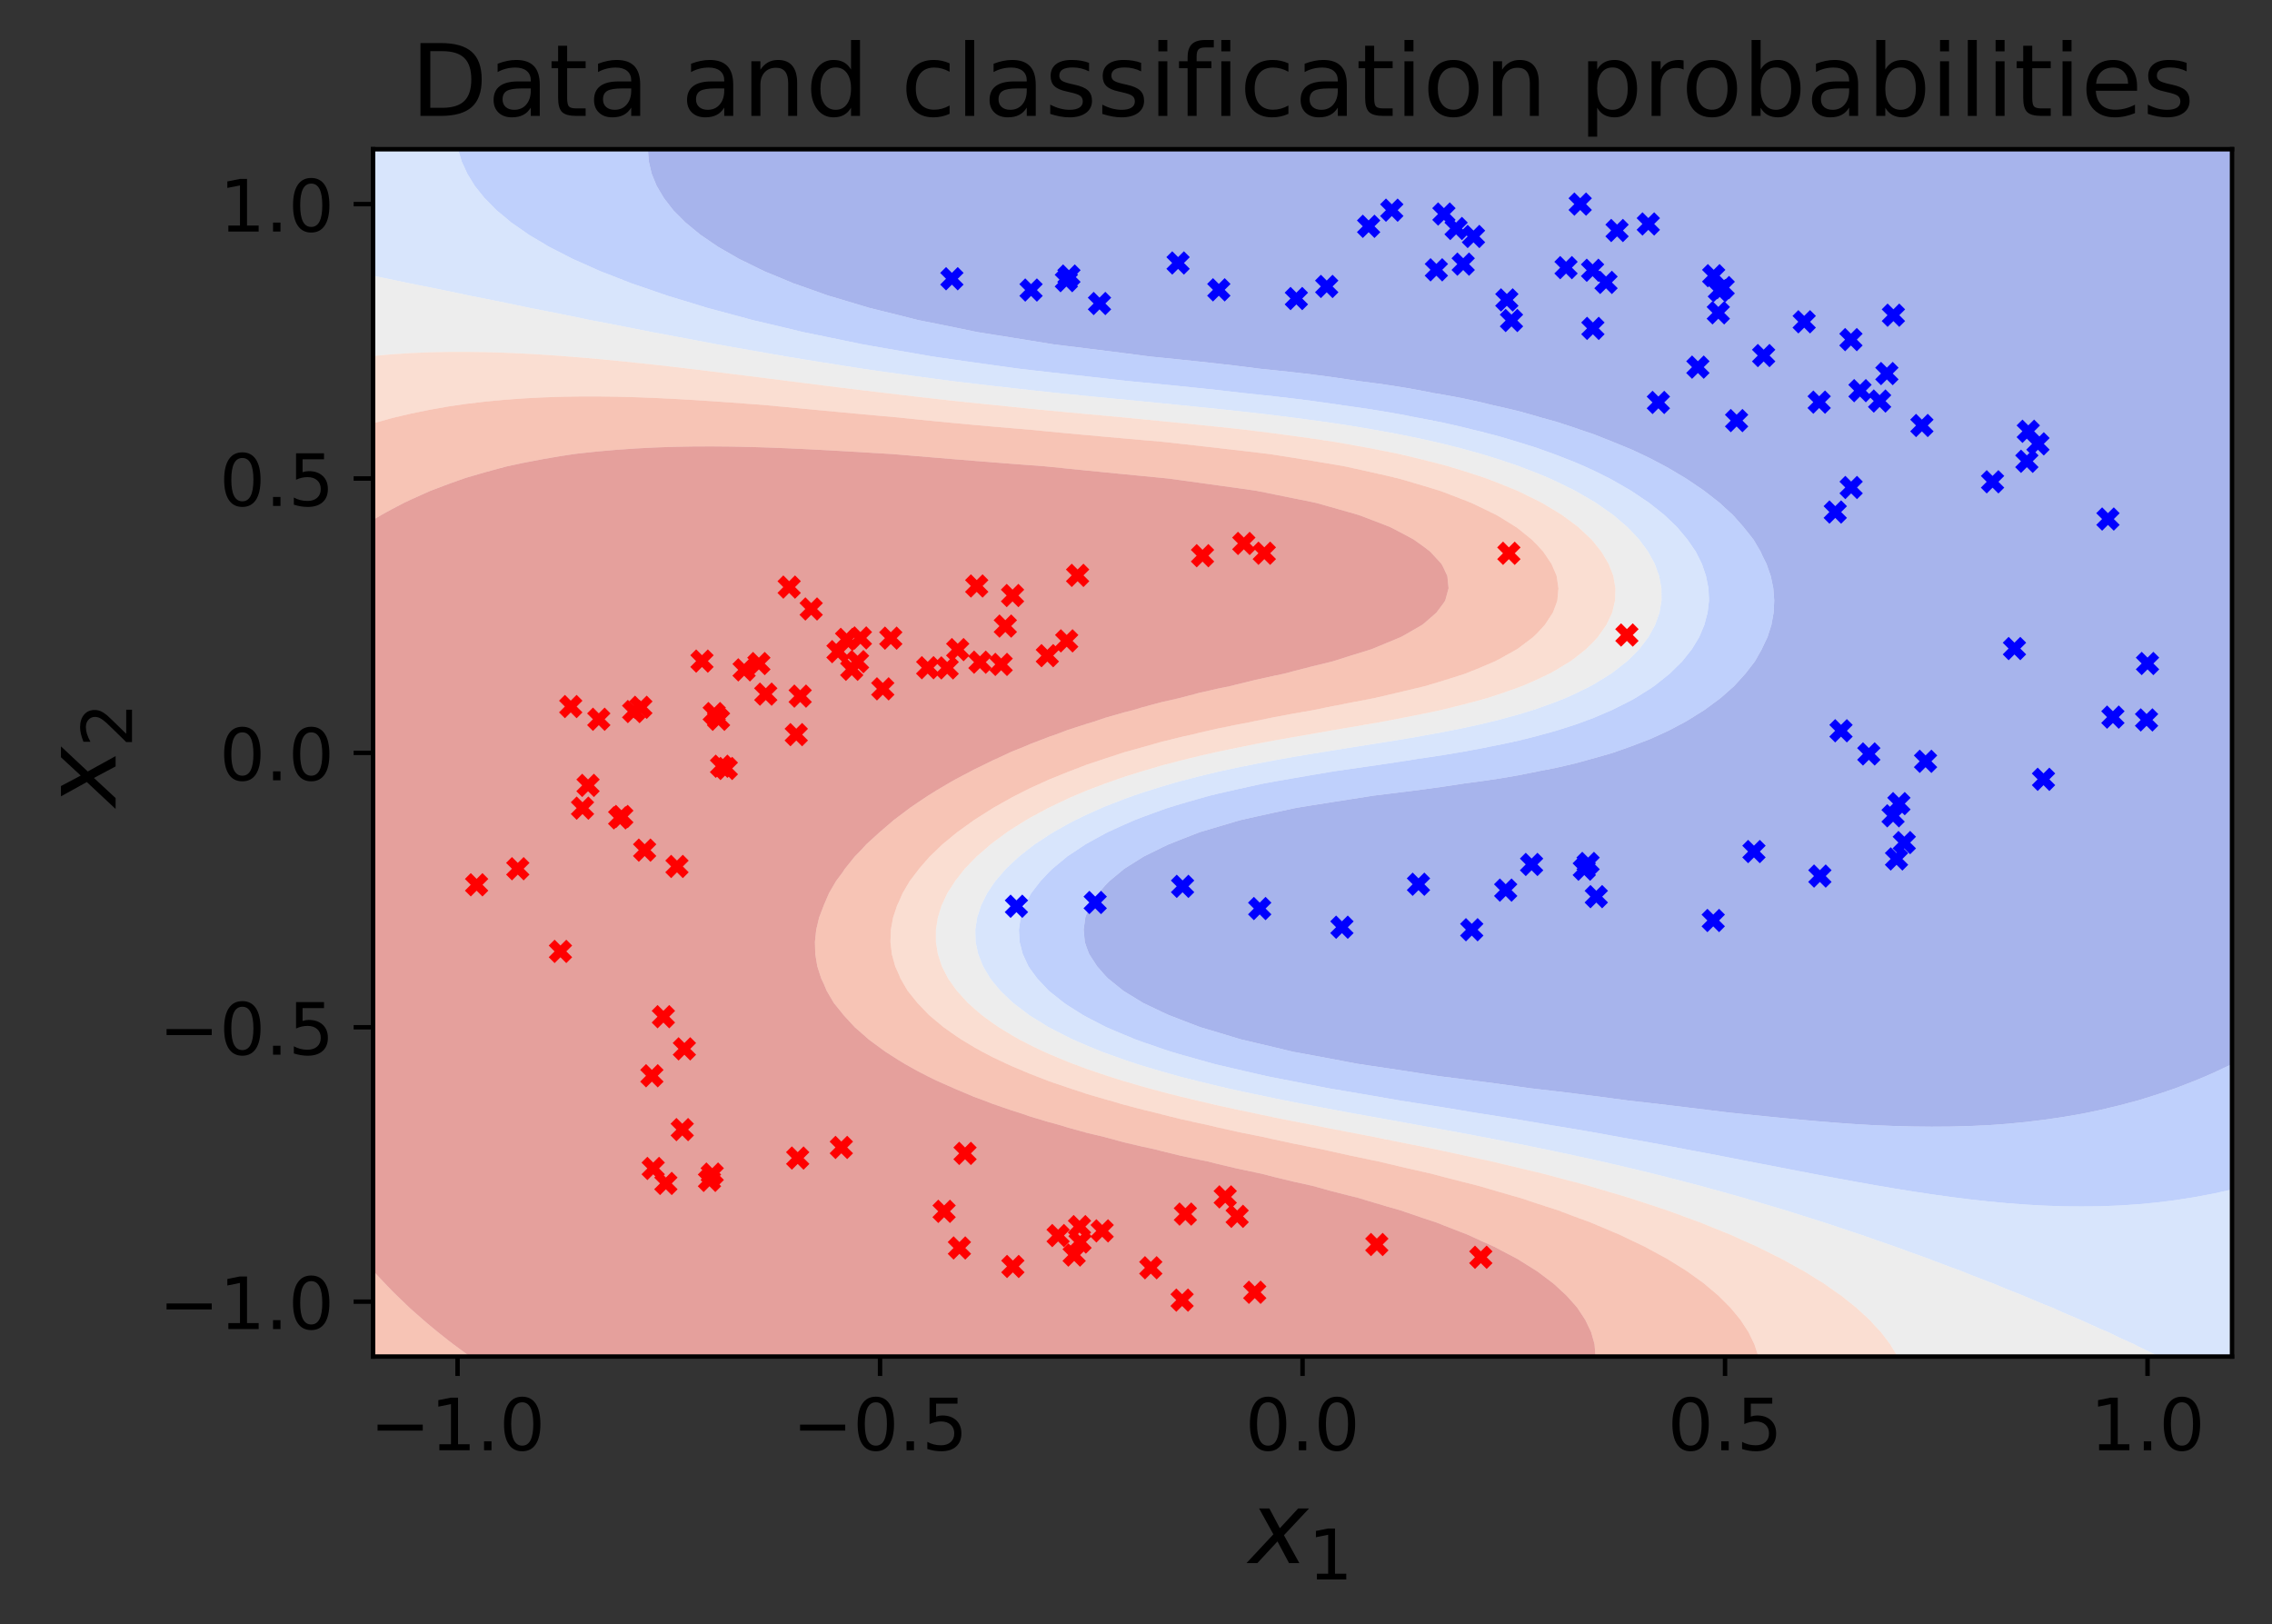 <?xml version="1.0" encoding="utf-8" standalone="no"?>
<!DOCTYPE svg PUBLIC "-//W3C//DTD SVG 1.1//EN"
  "http://www.w3.org/Graphics/SVG/1.1/DTD/svg11.dtd">
<!-- Created with matplotlib (https://matplotlib.org/) -->
<svg height="292.519pt" version="1.1" viewBox="0 0 409.188 292.519" width="409.188pt" xmlns="http://www.w3.org/2000/svg" xmlns:xlink="http://www.w3.org/1999/xlink">
 <rect x="0" y="0" width="409.188" height="292.519" fill="#333333" stroke="none"/>
 <defs>
  <style type="text/css">*{stroke-linecap:butt;stroke-linejoin:round;}</style>
 </defs>
 <g id="figure_1">
  <g id="patch_1">
   <path d="M 0 292.519 
L 409.188 292.519 
L 409.188 0 
L 0 0 
z
" style="fill:none;"/>
  </g>
  <g id="axes_1">
   <g id="patch_2">
    <path d="M 67.188 244.317 
L 401.988 244.317 
L 401.988 26.877 
L 67.188 26.877 
z
" style="fill:#ffffff;"/>
   </g>
   <g id="PathCollection_1">
    <path clip-path="url(#pb7d94472f6)" d="M 337.734 202.662 
L 341.116 202.797 
L 344.497 202.885 
L 347.879 202.921 
L 351.261 202.897 
L 354.643 202.81 
L 358.025 202.655 
L 359.066 202.586 
L 361.406 202.413 
L 364.788 202.085 
L 368.17 201.674 
L 371.552 201.179 
L 374.934 200.597 
L 375.991 200.39 
L 378.316 199.894 
L 381.697 199.086 
L 385.056 198.194 
L 385.079 198.187 
L 388.461 197.133 
L 391.813 195.997 
L 391.843 195.986 
L 395.225 194.672 
L 397.321 193.801 
L 398.606 193.233 
L 401.988 191.648 
L 401.988 191.604 
L 401.988 189.408 
L 401.988 187.212 
L 401.988 185.015 
L 401.988 182.819 
L 401.988 180.623 
L 401.988 178.426 
L 401.988 176.23 
L 401.988 174.034 
L 401.988 171.837 
L 401.988 169.641 
L 401.988 167.444 
L 401.988 165.248 
L 401.988 163.052 
L 401.988 160.855 
L 401.988 158.659 
L 401.988 156.463 
L 401.988 154.266 
L 401.988 152.07 
L 401.988 149.874 
L 401.988 147.677 
L 401.988 145.481 
L 401.988 143.284 
L 401.988 141.088 
L 401.988 138.892 
L 401.988 136.695 
L 401.988 134.499 
L 401.988 132.303 
L 401.988 130.106 
L 401.988 127.91 
L 401.988 125.714 
L 401.988 123.517 
L 401.988 121.321 
L 401.988 119.124 
L 401.988 116.928 
L 401.988 114.732 
L 401.988 112.535 
L 401.988 110.339 
L 401.988 108.143 
L 401.988 105.946 
L 401.988 103.75 
L 401.988 101.554 
L 401.988 99.357 
L 401.988 97.161 
L 401.988 94.964 
L 401.988 92.768 
L 401.988 90.572 
L 401.988 88.375 
L 401.988 86.179 
L 401.988 83.983 
L 401.988 81.786 
L 401.988 79.59 
L 401.988 77.394 
L 401.988 75.197 
L 401.988 73.001 
L 401.988 70.804 
L 401.988 68.608 
L 401.988 66.412 
L 401.988 64.215 
L 401.988 62.019 
L 401.988 59.823 
L 401.988 57.626 
L 401.988 55.43 
L 401.988 53.234 
L 401.988 51.037 
L 401.988 48.841 
L 401.988 46.644 
L 401.988 44.448 
L 401.988 42.252 
L 401.988 40.055 
L 401.988 37.859 
L 401.988 35.663 
L 401.988 33.466 
L 401.988 31.27 
L 401.988 29.074 
L 401.988 26.877 
L 398.606 26.877 
L 395.225 26.877 
L 391.843 26.877 
L 388.461 26.877 
L 385.079 26.877 
L 381.697 26.877 
L 378.316 26.877 
L 374.934 26.877 
L 371.552 26.877 
L 368.17 26.877 
L 364.788 26.877 
L 361.406 26.877 
L 358.025 26.877 
L 354.643 26.877 
L 351.261 26.877 
L 347.879 26.877 
L 344.497 26.877 
L 341.116 26.877 
L 337.734 26.877 
L 334.352 26.877 
L 330.97 26.877 
L 327.588 26.877 
L 324.206 26.877 
L 320.825 26.877 
L 317.443 26.877 
L 314.061 26.877 
L 310.679 26.877 
L 307.297 26.877 
L 303.916 26.877 
L 300.534 26.877 
L 297.152 26.877 
L 293.77 26.877 
L 290.388 26.877 
L 287.006 26.877 
L 283.625 26.877 
L 280.243 26.877 
L 276.861 26.877 
L 273.479 26.877 
L 270.097 26.877 
L 266.716 26.877 
L 263.334 26.877 
L 259.952 26.877 
L 256.57 26.877 
L 253.188 26.877 
L 249.806 26.877 
L 246.425 26.877 
L 243.043 26.877 
L 239.661 26.877 
L 236.279 26.877 
L 232.897 26.877 
L 229.516 26.877 
L 226.134 26.877 
L 222.752 26.877 
L 219.37 26.877 
L 215.988 26.877 
L 212.606 26.877 
L 209.225 26.877 
L 205.843 26.877 
L 202.461 26.877 
L 199.079 26.877 
L 195.697 26.877 
L 192.316 26.877 
L 188.934 26.877 
L 185.552 26.877 
L 182.17 26.877 
L 178.788 26.877 
L 175.406 26.877 
L 172.025 26.877 
L 168.643 26.877 
L 165.261 26.877 
L 161.879 26.877 
L 158.497 26.877 
L 155.116 26.877 
L 151.734 26.877 
L 148.352 26.877 
L 144.97 26.877 
L 141.588 26.877 
L 138.206 26.877 
L 134.825 26.877 
L 131.443 26.877 
L 128.061 26.877 
L 124.679 26.877 
L 121.297 26.877 
L 117.916 26.877 
L 116.68 26.877 
L 116.845 29.074 
L 117.362 31.27 
L 117.916 32.642 
L 118.255 33.466 
L 119.558 35.663 
L 121.252 37.859 
L 121.297 37.905 
L 123.438 40.055 
L 124.679 41.081 
L 126.104 42.252 
L 128.061 43.591 
L 129.314 44.448 
L 131.443 45.669 
L 133.133 46.644 
L 134.825 47.464 
L 137.623 48.841 
L 138.206 49.081 
L 141.588 50.479 
L 142.921 51.037 
L 144.97 51.752 
L 148.352 52.957 
L 149.128 53.234 
L 151.734 53.999 
L 155.116 55.016 
L 156.484 55.43 
L 158.497 55.926 
L 161.879 56.764 
L 165.259 57.626 
L 165.261 57.627 
L 168.643 58.301 
L 172.025 58.986 
L 175.406 59.685 
L 176.084 59.823 
L 178.788 60.255 
L 182.17 60.793 
L 185.552 61.338 
L 188.934 61.89 
L 189.742 62.019 
L 192.316 62.338 
L 195.697 62.755 
L 199.079 63.176 
L 202.461 63.605 
L 205.843 64.045 
L 207.147 64.215 
L 209.225 64.423 
L 212.606 64.766 
L 215.988 65.121 
L 219.37 65.494 
L 222.752 65.889 
L 226.134 66.313 
L 226.889 66.412 
L 229.516 66.676 
L 232.897 67.041 
L 236.279 67.44 
L 239.661 67.882 
L 243.043 68.377 
L 244.5 68.608 
L 246.425 68.851 
L 249.806 69.319 
L 253.188 69.853 
L 256.57 70.467 
L 258.244 70.804 
L 259.952 71.089 
L 263.334 71.715 
L 266.716 72.45 
L 268.945 73.001 
L 270.097 73.247 
L 273.479 74.043 
L 276.861 74.996 
L 277.519 75.197 
L 280.243 75.947 
L 283.625 77.048 
L 284.594 77.394 
L 287.006 78.204 
L 290.388 79.543 
L 290.501 79.59 
L 293.77 80.93 
L 295.603 81.786 
L 297.152 82.524 
L 299.926 83.983 
L 300.534 84.321 
L 303.656 86.179 
L 303.916 86.349 
L 306.9 88.375 
L 307.297 88.684 
L 309.715 90.572 
L 310.679 91.472 
L 312.108 92.768 
L 314.045 94.964 
L 314.061 94.987 
L 315.791 97.161 
L 317.085 99.357 
L 317.443 100.164 
L 318.145 101.554 
L 318.915 103.75 
L 319.369 105.946 
L 319.537 108.143 
L 319.428 110.339 
L 319.034 112.535 
L 318.329 114.732 
L 317.443 116.586 
L 317.295 116.928 
L 316.047 119.124 
L 314.349 121.321 
L 314.061 121.633 
L 312.363 123.517 
L 310.679 125.015 
L 309.882 125.714 
L 307.297 127.629 
L 306.898 127.91 
L 303.916 129.771 
L 303.326 130.106 
L 300.534 131.581 
L 298.976 132.303 
L 297.152 133.121 
L 293.77 134.414 
L 293.525 134.499 
L 290.388 135.608 
L 287.006 136.578 
L 286.552 136.695 
L 283.625 137.507 
L 280.243 138.288 
L 277.114 138.892 
L 276.861 138.947 
L 273.479 139.627 
L 270.097 140.205 
L 266.716 140.705 
L 263.803 141.088 
L 263.334 141.162 
L 259.952 141.673 
L 256.57 142.14 
L 253.188 142.577 
L 249.806 142.995 
L 247.447 143.284 
L 246.425 143.44 
L 243.043 143.971 
L 239.661 144.501 
L 236.279 145.035 
L 233.534 145.481 
L 232.897 145.61 
L 229.516 146.343 
L 226.134 147.085 
L 223.513 147.677 
L 222.752 147.889 
L 219.37 148.894 
L 216.072 149.874 
L 215.988 149.904 
L 212.606 151.223 
L 210.473 152.07 
L 209.225 152.663 
L 205.98 154.266 
L 205.843 154.347 
L 202.488 156.463 
L 202.461 156.483 
L 199.839 158.659 
L 199.079 159.425 
L 197.826 160.855 
L 196.363 163.052 
L 195.697 164.598 
L 195.462 165.248 
L 195.163 167.444 
L 195.369 169.641 
L 195.697 170.649 
L 196.161 171.837 
L 197.586 174.034 
L 199.079 175.74 
L 199.565 176.23 
L 202.29 178.426 
L 202.461 178.539 
L 205.843 180.615 
L 205.855 180.623 
L 209.225 182.229 
L 210.493 182.819 
L 212.606 183.633 
L 215.988 184.931 
L 216.22 185.015 
L 219.37 185.951 
L 222.752 186.978 
L 223.555 187.212 
L 226.134 187.822 
L 229.516 188.621 
L 232.777 189.408 
L 232.897 189.432 
L 236.279 190.052 
L 239.661 190.682 
L 243.043 191.325 
L 244.544 191.604 
L 246.425 191.887 
L 249.806 192.388 
L 253.188 192.899 
L 256.57 193.424 
L 258.984 193.801 
L 259.952 193.925 
L 263.334 194.347 
L 266.716 194.783 
L 270.097 195.234 
L 273.479 195.702 
L 275.589 195.997 
L 276.861 196.146 
L 280.243 196.542 
L 283.625 196.954 
L 287.006 197.382 
L 290.388 197.827 
L 293.117 198.194 
L 293.77 198.269 
L 297.152 198.655 
L 300.534 199.053 
L 303.916 199.46 
L 307.297 199.873 
L 310.679 200.289 
L 311.54 200.39 
L 314.061 200.654 
L 317.443 201 
L 320.825 201.336 
L 324.206 201.658 
L 327.588 201.96 
L 330.97 202.233 
L 334.352 202.473 
L 336.307 202.586 
z
" style="fill:#506bda;fill-opacity:0.5;"/>
   </g>
   <g id="PathCollection_2">
    <path clip-path="url(#pb7d94472f6)" d="M 354.643 215.998 
L 358.025 216.374 
L 361.406 216.694 
L 364.788 216.951 
L 368.17 217.141 
L 371.552 217.257 
L 374.934 217.295 
L 378.316 217.251 
L 381.697 217.119 
L 385.079 216.894 
L 388.461 216.572 
L 391.843 216.146 
L 394.283 215.764 
L 395.225 215.614 
L 398.606 214.981 
L 401.988 214.228 
L 401.988 213.568 
L 401.988 211.372 
L 401.988 209.175 
L 401.988 206.979 
L 401.988 204.783 
L 401.988 202.586 
L 401.988 200.39 
L 401.988 198.194 
L 401.988 195.997 
L 401.988 193.801 
L 401.988 191.648 
L 398.606 193.233 
L 397.321 193.801 
L 395.225 194.672 
L 391.843 195.986 
L 391.813 195.997 
L 388.461 197.133 
L 385.079 198.187 
L 385.056 198.194 
L 381.697 199.086 
L 378.316 199.894 
L 375.991 200.39 
L 374.934 200.597 
L 371.552 201.179 
L 368.17 201.674 
L 364.788 202.085 
L 361.406 202.413 
L 359.066 202.586 
L 358.025 202.655 
L 354.643 202.81 
L 351.261 202.897 
L 347.879 202.921 
L 344.497 202.885 
L 341.116 202.797 
L 337.734 202.662 
L 336.307 202.586 
L 334.352 202.473 
L 330.97 202.233 
L 327.588 201.96 
L 324.206 201.658 
L 320.825 201.336 
L 317.443 201 
L 314.061 200.654 
L 311.54 200.39 
L 310.679 200.289 
L 307.297 199.873 
L 303.916 199.46 
L 300.534 199.053 
L 297.152 198.655 
L 293.77 198.269 
L 293.117 198.194 
L 290.388 197.827 
L 287.006 197.382 
L 283.625 196.954 
L 280.243 196.542 
L 276.861 196.146 
L 275.589 195.997 
L 273.479 195.702 
L 270.097 195.234 
L 266.716 194.783 
L 263.334 194.347 
L 259.952 193.925 
L 258.984 193.801 
L 256.57 193.424 
L 253.188 192.899 
L 249.806 192.388 
L 246.425 191.887 
L 244.544 191.604 
L 243.043 191.325 
L 239.661 190.682 
L 236.279 190.052 
L 232.897 189.432 
L 232.777 189.408 
L 229.516 188.621 
L 226.134 187.822 
L 223.555 187.212 
L 222.752 186.978 
L 219.37 185.951 
L 216.22 185.015 
L 215.988 184.931 
L 212.606 183.633 
L 210.493 182.819 
L 209.225 182.229 
L 205.855 180.623 
L 205.843 180.615 
L 202.461 178.539 
L 202.29 178.426 
L 199.565 176.23 
L 199.079 175.74 
L 197.586 174.034 
L 196.161 171.837 
L 195.697 170.649 
L 195.369 169.641 
L 195.163 167.444 
L 195.462 165.248 
L 195.697 164.598 
L 196.363 163.052 
L 197.826 160.855 
L 199.079 159.425 
L 199.839 158.659 
L 202.461 156.483 
L 202.488 156.463 
L 205.843 154.347 
L 205.98 154.266 
L 209.225 152.663 
L 210.473 152.07 
L 212.606 151.223 
L 215.988 149.904 
L 216.072 149.874 
L 219.37 148.894 
L 222.752 147.889 
L 223.513 147.677 
L 226.134 147.085 
L 229.516 146.343 
L 232.897 145.61 
L 233.534 145.481 
L 236.279 145.035 
L 239.661 144.501 
L 243.043 143.971 
L 246.425 143.44 
L 247.447 143.284 
L 249.806 142.995 
L 253.188 142.577 
L 256.57 142.14 
L 259.952 141.673 
L 263.334 141.162 
L 263.803 141.088 
L 266.716 140.705 
L 270.097 140.205 
L 273.479 139.627 
L 276.861 138.947 
L 277.114 138.892 
L 280.243 138.288 
L 283.625 137.507 
L 286.552 136.695 
L 287.006 136.578 
L 290.388 135.608 
L 293.525 134.499 
L 293.77 134.414 
L 297.152 133.121 
L 298.976 132.303 
L 300.534 131.581 
L 303.326 130.106 
L 303.916 129.771 
L 306.898 127.91 
L 307.297 127.629 
L 309.882 125.714 
L 310.679 125.015 
L 312.363 123.517 
L 314.061 121.633 
L 314.349 121.321 
L 316.047 119.124 
L 317.295 116.928 
L 317.443 116.586 
L 318.329 114.732 
L 319.034 112.535 
L 319.428 110.339 
L 319.537 108.143 
L 319.369 105.946 
L 318.915 103.75 
L 318.145 101.554 
L 317.443 100.164 
L 317.085 99.357 
L 315.791 97.161 
L 314.061 94.987 
L 314.045 94.964 
L 312.108 92.768 
L 310.679 91.472 
L 309.715 90.572 
L 307.297 88.684 
L 306.9 88.375 
L 303.916 86.349 
L 303.656 86.179 
L 300.534 84.321 
L 299.926 83.983 
L 297.152 82.524 
L 295.603 81.786 
L 293.77 80.93 
L 290.501 79.59 
L 290.388 79.543 
L 287.006 78.204 
L 284.594 77.394 
L 283.625 77.048 
L 280.243 75.947 
L 277.519 75.197 
L 276.861 74.996 
L 273.479 74.043 
L 270.097 73.247 
L 268.945 73.001 
L 266.716 72.45 
L 263.334 71.715 
L 259.952 71.089 
L 258.244 70.804 
L 256.57 70.467 
L 253.188 69.853 
L 249.806 69.319 
L 246.425 68.851 
L 244.5 68.608 
L 243.043 68.377 
L 239.661 67.882 
L 236.279 67.44 
L 232.897 67.041 
L 229.516 66.676 
L 226.889 66.412 
L 226.134 66.313 
L 222.752 65.889 
L 219.37 65.494 
L 215.988 65.121 
L 212.606 64.766 
L 209.225 64.423 
L 207.147 64.215 
L 205.843 64.045 
L 202.461 63.605 
L 199.079 63.176 
L 195.697 62.755 
L 192.316 62.338 
L 189.742 62.019 
L 188.934 61.89 
L 185.552 61.338 
L 182.17 60.793 
L 178.788 60.255 
L 176.084 59.823 
L 175.406 59.685 
L 172.025 58.986 
L 168.643 58.301 
L 165.261 57.627 
L 165.259 57.626 
L 161.879 56.764 
L 158.497 55.926 
L 156.484 55.43 
L 155.116 55.016 
L 151.734 53.999 
L 149.128 53.234 
L 148.352 52.957 
L 144.97 51.752 
L 142.921 51.037 
L 141.588 50.479 
L 138.206 49.081 
L 137.623 48.841 
L 134.825 47.464 
L 133.133 46.644 
L 131.443 45.669 
L 129.314 44.448 
L 128.061 43.591 
L 126.104 42.252 
L 124.679 41.081 
L 123.438 40.055 
L 121.297 37.905 
L 121.252 37.859 
L 119.558 35.663 
L 118.255 33.466 
L 117.916 32.642 
L 117.362 31.27 
L 116.845 29.074 
L 116.68 26.877 
L 114.534 26.877 
L 111.152 26.877 
L 107.77 26.877 
L 104.388 26.877 
L 101.006 26.877 
L 97.625 26.877 
L 94.243 26.877 
L 90.861 26.877 
L 87.479 26.877 
L 84.097 26.877 
L 82.491 26.877 
L 83.151 29.074 
L 84.097 31.132 
L 84.158 31.27 
L 85.496 33.466 
L 87.256 35.663 
L 87.479 35.882 
L 89.415 37.859 
L 90.861 39.046 
L 92.052 40.055 
L 94.243 41.573 
L 95.194 42.252 
L 97.625 43.686 
L 98.882 44.448 
L 101.006 45.524 
L 103.169 46.644 
L 104.388 47.177 
L 107.77 48.685 
L 108.11 48.841 
L 111.152 50.018 
L 113.734 51.037 
L 114.534 51.306 
L 117.916 52.465 
L 120.114 53.234 
L 121.297 53.587 
L 124.679 54.613 
L 127.323 55.43 
L 128.061 55.626 
L 131.443 56.531 
L 134.825 57.451 
L 135.463 57.626 
L 138.206 58.272 
L 141.588 59.073 
L 144.707 59.823 
L 144.97 59.877 
L 148.352 60.57 
L 151.734 61.266 
L 155.116 61.967 
L 155.37 62.019 
L 158.497 62.567 
L 161.879 63.154 
L 165.261 63.74 
L 168.009 64.215 
L 168.643 64.309 
L 172.025 64.796 
L 175.406 65.275 
L 178.788 65.749 
L 182.17 66.22 
L 183.564 66.412 
L 185.552 66.644 
L 188.934 67.029 
L 192.316 67.41 
L 195.697 67.788 
L 199.079 68.167 
L 202.461 68.552 
L 202.96 68.608 
L 205.843 68.886 
L 209.225 69.214 
L 212.606 69.549 
L 215.988 69.896 
L 219.37 70.258 
L 222.752 70.643 
L 224.11 70.804 
L 226.134 71.013 
L 229.516 71.38 
L 232.897 71.773 
L 236.279 72.201 
L 239.661 72.671 
L 241.828 73.001 
L 243.043 73.165 
L 246.425 73.656 
L 249.806 74.199 
L 253.188 74.81 
L 255.126 75.197 
L 256.57 75.462 
L 259.952 76.136 
L 263.334 76.901 
L 265.287 77.394 
L 266.716 77.735 
L 270.097 78.618 
L 273.329 79.59 
L 273.479 79.634 
L 276.861 80.695 
L 279.886 81.786 
L 280.243 81.917 
L 283.625 83.237 
L 285.342 83.983 
L 287.006 84.739 
L 289.901 86.179 
L 290.388 86.441 
L 293.748 88.375 
L 293.77 88.389 
L 297.013 90.572 
L 297.152 90.68 
L 299.775 92.768 
L 300.534 93.494 
L 302.071 94.964 
L 303.896 97.161 
L 303.916 97.19 
L 305.414 99.357 
L 306.514 101.554 
L 307.253 103.75 
L 307.297 103.99 
L 307.697 105.946 
L 307.793 108.143 
L 307.54 110.339 
L 307.297 111.22 
L 306.956 112.535 
L 306.034 114.732 
L 304.7 116.928 
L 303.916 117.916 
L 302.954 119.124 
L 300.72 121.321 
L 300.534 121.477 
L 297.968 123.517 
L 297.152 124.071 
L 294.532 125.714 
L 293.77 126.139 
L 290.388 127.841 
L 290.239 127.91 
L 287.006 129.297 
L 284.817 130.106 
L 283.625 130.534 
L 280.243 131.612 
L 277.733 132.303 
L 276.861 132.545 
L 273.479 133.394 
L 270.097 134.123 
L 268.153 134.499 
L 266.716 134.793 
L 263.334 135.422 
L 259.952 135.984 
L 256.57 136.497 
L 255.202 136.695 
L 253.188 137.017 
L 249.806 137.533 
L 246.425 138.028 
L 243.043 138.512 
L 240.412 138.892 
L 239.661 139.014 
L 236.279 139.585 
L 232.897 140.161 
L 229.516 140.753 
L 227.703 141.088 
L 226.134 141.419 
L 222.752 142.166 
L 219.37 142.938 
L 217.951 143.284 
L 215.988 143.829 
L 212.606 144.809 
L 210.402 145.481 
L 209.225 145.889 
L 205.843 147.123 
L 204.404 147.677 
L 202.461 148.526 
L 199.5 149.874 
L 199.079 150.092 
L 195.697 151.948 
L 195.489 152.07 
L 192.316 154.183 
L 192.198 154.266 
L 189.545 156.463 
L 188.934 157.058 
L 187.424 158.659 
L 185.723 160.855 
L 185.552 161.151 
L 184.564 163.052 
L 183.822 165.248 
L 183.504 167.444 
L 183.629 169.641 
L 184.203 171.837 
L 185.22 174.034 
L 185.552 174.529 
L 186.812 176.23 
L 188.876 178.426 
L 188.934 178.475 
L 191.635 180.623 
L 192.316 181.081 
L 195.061 182.819 
L 195.697 183.166 
L 199.079 184.916 
L 199.282 185.015 
L 202.461 186.363 
L 204.52 187.212 
L 205.843 187.688 
L 209.225 188.853 
L 210.88 189.408 
L 212.606 189.914 
L 215.988 190.868 
L 218.624 191.604 
L 219.37 191.788 
L 222.752 192.576 
L 226.134 193.362 
L 228.053 193.801 
L 229.516 194.095 
L 232.897 194.753 
L 236.279 195.413 
L 239.248 195.997 
L 239.661 196.07 
L 243.043 196.639 
L 246.425 197.214 
L 249.806 197.801 
L 252.045 198.194 
L 253.188 198.374 
L 256.57 198.902 
L 259.952 199.444 
L 263.334 200.005 
L 265.599 200.39 
L 266.716 200.565 
L 270.097 201.093 
L 273.479 201.643 
L 276.861 202.218 
L 278.968 202.586 
L 280.243 202.796 
L 283.625 203.357 
L 287.006 203.943 
L 290.388 204.557 
L 291.617 204.783 
L 293.77 205.163 
L 297.152 205.771 
L 300.534 206.404 
L 303.509 206.979 
L 303.916 207.056 
L 307.297 207.688 
L 310.679 208.337 
L 314.061 209.003 
L 314.952 209.175 
L 317.443 209.656 
L 320.825 210.308 
L 324.206 210.965 
L 326.34 211.372 
L 327.588 211.614 
L 330.97 212.244 
L 334.352 212.863 
L 337.734 213.467 
L 338.347 213.568 
L 341.116 214.041 
L 344.497 214.586 
L 347.879 215.098 
L 351.261 215.57 
L 352.839 215.764 
z
" style="fill:#80a3fa;fill-opacity:0.5;"/>
   </g>
   <g id="PathCollection_3">
    <path clip-path="url(#pb7d94472f6)" d="M 385.079 242.488 
L 388.461 244.127 
L 388.901 244.317 
L 391.843 244.317 
L 395.225 244.317 
L 398.606 244.317 
L 401.988 244.317 
L 401.988 242.121 
L 401.988 239.924 
L 401.988 237.728 
L 401.988 235.532 
L 401.988 233.335 
L 401.988 231.139 
L 401.988 228.943 
L 401.988 226.746 
L 401.988 224.55 
L 401.988 222.354 
L 401.988 220.157 
L 401.988 217.961 
L 401.988 215.764 
L 401.988 214.228 
L 398.606 214.981 
L 395.225 215.614 
L 394.283 215.764 
L 391.843 216.146 
L 388.461 216.572 
L 385.079 216.894 
L 381.697 217.119 
L 378.316 217.251 
L 374.934 217.295 
L 371.552 217.257 
L 368.17 217.141 
L 364.788 216.951 
L 361.406 216.694 
L 358.025 216.374 
L 354.643 215.998 
L 352.839 215.764 
L 351.261 215.57 
L 347.879 215.098 
L 344.497 214.586 
L 341.116 214.041 
L 338.347 213.568 
L 337.734 213.467 
L 334.352 212.863 
L 330.97 212.244 
L 327.588 211.614 
L 326.34 211.372 
L 324.206 210.965 
L 320.825 210.308 
L 317.443 209.656 
L 314.952 209.175 
L 314.061 209.003 
L 310.679 208.337 
L 307.297 207.688 
L 303.916 207.056 
L 303.509 206.979 
L 300.534 206.404 
L 297.152 205.771 
L 293.77 205.163 
L 291.617 204.783 
L 290.388 204.557 
L 287.006 203.943 
L 283.625 203.357 
L 280.243 202.796 
L 278.968 202.586 
L 276.861 202.218 
L 273.479 201.643 
L 270.097 201.093 
L 266.716 200.565 
L 265.599 200.39 
L 263.334 200.005 
L 259.952 199.444 
L 256.57 198.902 
L 253.188 198.374 
L 252.045 198.194 
L 249.806 197.801 
L 246.425 197.214 
L 243.043 196.639 
L 239.661 196.07 
L 239.248 195.997 
L 236.279 195.413 
L 232.897 194.753 
L 229.516 194.095 
L 228.053 193.801 
L 226.134 193.362 
L 222.752 192.576 
L 219.37 191.788 
L 218.624 191.604 
L 215.988 190.868 
L 212.606 189.914 
L 210.88 189.408 
L 209.225 188.853 
L 205.843 187.688 
L 204.52 187.212 
L 202.461 186.363 
L 199.282 185.015 
L 199.079 184.916 
L 195.697 183.166 
L 195.061 182.819 
L 192.316 181.081 
L 191.635 180.623 
L 188.934 178.475 
L 188.876 178.426 
L 186.812 176.23 
L 185.552 174.529 
L 185.22 174.034 
L 184.203 171.837 
L 183.629 169.641 
L 183.504 167.444 
L 183.822 165.248 
L 184.564 163.052 
L 185.552 161.151 
L 185.723 160.855 
L 187.424 158.659 
L 188.934 157.058 
L 189.545 156.463 
L 192.198 154.266 
L 192.316 154.183 
L 195.489 152.07 
L 195.697 151.948 
L 199.079 150.092 
L 199.5 149.874 
L 202.461 148.526 
L 204.404 147.677 
L 205.843 147.123 
L 209.225 145.889 
L 210.402 145.481 
L 212.606 144.809 
L 215.988 143.829 
L 217.951 143.284 
L 219.37 142.938 
L 222.752 142.166 
L 226.134 141.419 
L 227.703 141.088 
L 229.516 140.753 
L 232.897 140.161 
L 236.279 139.585 
L 239.661 139.014 
L 240.412 138.892 
L 243.043 138.512 
L 246.425 138.028 
L 249.806 137.533 
L 253.188 137.017 
L 255.202 136.695 
L 256.57 136.497 
L 259.952 135.984 
L 263.334 135.422 
L 266.716 134.793 
L 268.153 134.499 
L 270.097 134.123 
L 273.479 133.394 
L 276.861 132.545 
L 277.733 132.303 
L 280.243 131.612 
L 283.625 130.534 
L 284.817 130.106 
L 287.006 129.297 
L 290.239 127.91 
L 290.388 127.841 
L 293.77 126.139 
L 294.532 125.714 
L 297.152 124.071 
L 297.968 123.517 
L 300.534 121.477 
L 300.72 121.321 
L 302.954 119.124 
L 303.916 117.916 
L 304.7 116.928 
L 306.034 114.732 
L 306.956 112.535 
L 307.297 111.22 
L 307.54 110.339 
L 307.793 108.143 
L 307.697 105.946 
L 307.297 103.99 
L 307.253 103.75 
L 306.514 101.554 
L 305.414 99.357 
L 303.916 97.19 
L 303.896 97.161 
L 302.071 94.964 
L 300.534 93.494 
L 299.775 92.768 
L 297.152 90.68 
L 297.013 90.572 
L 293.77 88.389 
L 293.748 88.375 
L 290.388 86.441 
L 289.901 86.179 
L 287.006 84.739 
L 285.342 83.983 
L 283.625 83.237 
L 280.243 81.917 
L 279.886 81.786 
L 276.861 80.695 
L 273.479 79.634 
L 273.329 79.59 
L 270.097 78.618 
L 266.716 77.735 
L 265.287 77.394 
L 263.334 76.901 
L 259.952 76.136 
L 256.57 75.462 
L 255.126 75.197 
L 253.188 74.81 
L 249.806 74.199 
L 246.425 73.656 
L 243.043 73.165 
L 241.828 73.001 
L 239.661 72.671 
L 236.279 72.201 
L 232.897 71.773 
L 229.516 71.38 
L 226.134 71.013 
L 224.11 70.804 
L 222.752 70.643 
L 219.37 70.258 
L 215.988 69.896 
L 212.606 69.549 
L 209.225 69.214 
L 205.843 68.886 
L 202.96 68.608 
L 202.461 68.552 
L 199.079 68.167 
L 195.697 67.788 
L 192.316 67.41 
L 188.934 67.029 
L 185.552 66.644 
L 183.564 66.412 
L 182.17 66.22 
L 178.788 65.749 
L 175.406 65.275 
L 172.025 64.796 
L 168.643 64.309 
L 168.009 64.215 
L 165.261 63.74 
L 161.879 63.154 
L 158.497 62.567 
L 155.37 62.019 
L 155.116 61.967 
L 151.734 61.266 
L 148.352 60.57 
L 144.97 59.877 
L 144.707 59.823 
L 141.588 59.073 
L 138.206 58.272 
L 135.463 57.626 
L 134.825 57.451 
L 131.443 56.531 
L 128.061 55.626 
L 127.323 55.43 
L 124.679 54.613 
L 121.297 53.587 
L 120.114 53.234 
L 117.916 52.465 
L 114.534 51.306 
L 113.734 51.037 
L 111.152 50.018 
L 108.11 48.841 
L 107.77 48.685 
L 104.388 47.177 
L 103.169 46.644 
L 101.006 45.524 
L 98.882 44.448 
L 97.625 43.686 
L 95.194 42.252 
L 94.243 41.573 
L 92.052 40.055 
L 90.861 39.046 
L 89.415 37.859 
L 87.479 35.882 
L 87.256 35.663 
L 85.496 33.466 
L 84.158 31.27 
L 84.097 31.132 
L 83.151 29.074 
L 82.491 26.877 
L 80.716 26.877 
L 77.334 26.877 
L 73.952 26.877 
L 70.57 26.877 
L 67.188 26.877 
L 67.188 29.074 
L 67.188 31.27 
L 67.188 33.466 
L 67.188 35.663 
L 67.188 37.859 
L 67.188 40.055 
L 67.188 42.252 
L 67.188 44.448 
L 67.188 46.644 
L 67.188 48.841 
L 67.188 49.669 
L 70.57 50.357 
L 73.781 51.037 
L 73.952 51.068 
L 77.334 51.738 
L 80.716 52.429 
L 84.097 53.142 
L 84.503 53.234 
L 87.479 53.818 
L 90.861 54.503 
L 94.243 55.206 
L 95.264 55.43 
L 97.625 55.884 
L 101.006 56.557 
L 104.388 57.244 
L 106.201 57.626 
L 107.77 57.92 
L 111.152 58.574 
L 114.534 59.239 
L 117.445 59.823 
L 117.916 59.907 
L 121.297 60.537 
L 124.679 61.171 
L 128.061 61.811 
L 129.132 62.019 
L 131.443 62.424 
L 134.825 63.02 
L 138.206 63.615 
L 141.588 64.21 
L 141.616 64.215 
L 144.97 64.762 
L 148.352 65.305 
L 151.734 65.841 
L 155.116 66.371 
L 155.373 66.412 
L 158.497 66.863 
L 161.879 67.339 
L 165.261 67.803 
L 168.643 68.257 
L 171.298 68.608 
L 172.025 68.698 
L 175.406 69.107 
L 178.788 69.501 
L 182.17 69.884 
L 185.552 70.257 
L 188.934 70.625 
L 190.611 70.804 
L 192.316 70.978 
L 195.697 71.315 
L 199.079 71.645 
L 202.461 71.973 
L 205.843 72.301 
L 209.225 72.634 
L 212.606 72.976 
L 212.848 73.001 
L 215.988 73.314 
L 219.37 73.659 
L 222.752 74.017 
L 226.134 74.393 
L 229.516 74.792 
L 232.718 75.197 
L 232.897 75.22 
L 236.279 75.665 
L 239.661 76.139 
L 243.043 76.651 
L 246.425 77.209 
L 247.46 77.394 
L 249.806 77.813 
L 253.188 78.462 
L 256.57 79.171 
L 258.4 79.59 
L 259.952 79.954 
L 263.334 80.804 
L 266.716 81.742 
L 266.866 81.786 
L 270.097 82.785 
L 273.479 83.934 
L 273.614 83.983 
L 276.861 85.235 
L 279.111 86.179 
L 280.243 86.697 
L 283.625 88.355 
L 283.664 88.375 
L 287.006 90.308 
L 287.437 90.572 
L 290.388 92.64 
L 290.563 92.768 
L 293.127 94.964 
L 293.77 95.633 
L 295.201 97.161 
L 296.815 99.357 
L 297.152 99.97 
L 298.016 101.554 
L 298.811 103.75 
L 299.216 105.946 
L 299.237 108.143 
L 298.868 110.339 
L 298.095 112.535 
L 297.152 114.262 
L 296.887 114.732 
L 295.211 116.928 
L 293.77 118.387 
L 292.998 119.124 
L 290.388 121.158 
L 290.163 121.321 
L 287.006 123.262 
L 286.553 123.517 
L 283.625 124.965 
L 281.943 125.714 
L 280.243 126.4 
L 276.861 127.62 
L 275.979 127.91 
L 273.479 128.676 
L 270.097 129.599 
L 268.054 130.106 
L 266.716 130.425 
L 263.334 131.162 
L 259.952 131.831 
L 257.399 132.303 
L 256.57 132.454 
L 253.188 133.04 
L 249.806 133.594 
L 246.425 134.131 
L 244.1 134.499 
L 243.043 134.668 
L 239.661 135.213 
L 236.279 135.762 
L 232.897 136.328 
L 230.814 136.695 
L 229.516 136.932 
L 226.134 137.577 
L 222.752 138.257 
L 219.811 138.892 
L 219.37 138.992 
L 215.988 139.809 
L 212.606 140.68 
L 211.143 141.088 
L 209.225 141.654 
L 205.843 142.718 
L 204.176 143.284 
L 202.461 143.908 
L 199.079 145.219 
L 198.453 145.481 
L 195.697 146.722 
L 193.71 147.677 
L 192.316 148.413 
L 189.71 149.874 
L 188.934 150.358 
L 186.347 152.07 
L 185.552 152.665 
L 183.529 154.266 
L 182.17 155.512 
L 181.182 156.463 
L 179.277 158.659 
L 178.788 159.358 
L 177.789 160.855 
L 176.698 163.052 
L 175.979 165.248 
L 175.644 167.444 
L 175.704 169.641 
L 176.169 171.837 
L 177.046 174.034 
L 178.349 176.23 
L 178.788 176.787 
L 180.152 178.426 
L 182.17 180.368 
L 182.452 180.623 
L 185.341 182.819 
L 185.552 182.957 
L 188.888 185.015 
L 188.934 185.04 
L 192.316 186.776 
L 193.214 187.212 
L 195.697 188.294 
L 198.406 189.408 
L 199.079 189.662 
L 202.461 190.862 
L 204.66 191.604 
L 205.843 191.976 
L 209.225 192.976 
L 212.136 193.801 
L 212.606 193.927 
L 215.988 194.784 
L 219.37 195.604 
L 221.045 195.997 
L 222.752 196.38 
L 226.134 197.104 
L 229.516 197.807 
L 231.409 198.194 
L 232.897 198.488 
L 236.279 199.133 
L 239.661 199.768 
L 242.976 200.39 
L 243.043 200.402 
L 246.425 201.012 
L 249.806 201.618 
L 253.188 202.23 
L 255.142 202.586 
L 256.57 202.847 
L 259.952 203.459 
L 263.334 204.08 
L 266.716 204.72 
L 267.048 204.783 
L 270.097 205.367 
L 273.479 206.027 
L 276.861 206.707 
L 278.193 206.979 
L 280.243 207.409 
L 283.625 208.128 
L 287.006 208.869 
L 288.385 209.175 
L 290.388 209.639 
L 293.77 210.43 
L 297.152 211.245 
L 297.676 211.372 
L 300.534 212.096 
L 303.916 212.967 
L 306.22 213.568 
L 307.297 213.868 
L 310.679 214.802 
L 314.061 215.752 
L 314.105 215.764 
L 317.443 216.752 
L 320.825 217.761 
L 321.511 217.961 
L 324.206 218.817 
L 327.588 219.884 
L 328.48 220.157 
L 330.97 220.997 
L 334.352 222.119 
L 335.087 222.354 
L 337.734 223.291 
L 341.116 224.462 
L 341.384 224.55 
L 344.497 225.695 
L 347.448 226.746 
L 347.879 226.92 
L 351.261 228.203 
L 353.307 228.943 
L 354.643 229.495 
L 358.025 230.809 
L 358.934 231.139 
L 361.406 232.172 
L 364.367 233.335 
L 364.788 233.528 
L 368.17 234.948 
L 369.672 235.532 
L 371.552 236.39 
L 374.728 237.728 
L 374.934 237.831 
L 378.316 239.358 
L 379.69 239.924 
L 381.697 240.913 
L 384.398 242.121 
z
" style="fill:#b2ccfb;fill-opacity:0.5;"/>
   </g>
   <g id="PathCollection_4">
    <path clip-path="url(#pb7d94472f6)" d="M 341.116 243.278 
L 341.77 244.317 
L 344.497 244.317 
L 347.879 244.317 
L 351.261 244.317 
L 354.643 244.317 
L 358.025 244.317 
L 361.406 244.317 
L 364.788 244.317 
L 368.17 244.317 
L 371.552 244.317 
L 374.934 244.317 
L 378.316 244.317 
L 381.697 244.317 
L 385.079 244.317 
L 388.461 244.317 
L 388.901 244.317 
L 388.461 244.127 
L 385.079 242.488 
L 384.398 242.121 
L 381.697 240.913 
L 379.69 239.924 
L 378.316 239.358 
L 374.934 237.831 
L 374.728 237.728 
L 371.552 236.39 
L 369.672 235.532 
L 368.17 234.948 
L 364.788 233.528 
L 364.367 233.335 
L 361.406 232.172 
L 358.934 231.139 
L 358.025 230.809 
L 354.643 229.495 
L 353.307 228.943 
L 351.261 228.203 
L 347.879 226.92 
L 347.448 226.746 
L 344.497 225.695 
L 341.384 224.55 
L 341.116 224.462 
L 337.734 223.291 
L 335.087 222.354 
L 334.352 222.119 
L 330.97 220.997 
L 328.48 220.157 
L 327.588 219.884 
L 324.206 218.817 
L 321.511 217.961 
L 320.825 217.761 
L 317.443 216.752 
L 314.105 215.764 
L 314.061 215.752 
L 310.679 214.802 
L 307.297 213.868 
L 306.22 213.568 
L 303.916 212.967 
L 300.534 212.096 
L 297.676 211.372 
L 297.152 211.245 
L 293.77 210.43 
L 290.388 209.639 
L 288.385 209.175 
L 287.006 208.869 
L 283.625 208.128 
L 280.243 207.409 
L 278.193 206.979 
L 276.861 206.707 
L 273.479 206.027 
L 270.097 205.367 
L 267.048 204.783 
L 266.716 204.72 
L 263.334 204.08 
L 259.952 203.459 
L 256.57 202.847 
L 255.142 202.586 
L 253.188 202.23 
L 249.806 201.618 
L 246.425 201.012 
L 243.043 200.402 
L 242.976 200.39 
L 239.661 199.768 
L 236.279 199.133 
L 232.897 198.488 
L 231.409 198.194 
L 229.516 197.807 
L 226.134 197.104 
L 222.752 196.38 
L 221.045 195.997 
L 219.37 195.604 
L 215.988 194.784 
L 212.606 193.927 
L 212.136 193.801 
L 209.225 192.976 
L 205.843 191.976 
L 204.66 191.604 
L 202.461 190.862 
L 199.079 189.662 
L 198.406 189.408 
L 195.697 188.294 
L 193.214 187.212 
L 192.316 186.776 
L 188.934 185.04 
L 188.888 185.015 
L 185.552 182.957 
L 185.341 182.819 
L 182.452 180.623 
L 182.17 180.368 
L 180.152 178.426 
L 178.788 176.787 
L 178.349 176.23 
L 177.046 174.034 
L 176.169 171.837 
L 175.704 169.641 
L 175.644 167.444 
L 175.979 165.248 
L 176.698 163.052 
L 177.789 160.855 
L 178.788 159.358 
L 179.277 158.659 
L 181.182 156.463 
L 182.17 155.512 
L 183.529 154.266 
L 185.552 152.665 
L 186.347 152.07 
L 188.934 150.358 
L 189.71 149.874 
L 192.316 148.413 
L 193.71 147.677 
L 195.697 146.722 
L 198.453 145.481 
L 199.079 145.219 
L 202.461 143.908 
L 204.176 143.284 
L 205.843 142.718 
L 209.225 141.654 
L 211.143 141.088 
L 212.606 140.68 
L 215.988 139.809 
L 219.37 138.992 
L 219.811 138.892 
L 222.752 138.257 
L 226.134 137.577 
L 229.516 136.932 
L 230.814 136.695 
L 232.897 136.328 
L 236.279 135.762 
L 239.661 135.213 
L 243.043 134.668 
L 244.1 134.499 
L 246.425 134.131 
L 249.806 133.594 
L 253.188 133.04 
L 256.57 132.454 
L 257.399 132.303 
L 259.952 131.831 
L 263.334 131.162 
L 266.716 130.425 
L 268.054 130.106 
L 270.097 129.599 
L 273.479 128.676 
L 275.979 127.91 
L 276.861 127.62 
L 280.243 126.4 
L 281.943 125.714 
L 283.625 124.965 
L 286.553 123.517 
L 287.006 123.262 
L 290.163 121.321 
L 290.388 121.158 
L 292.998 119.124 
L 293.77 118.387 
L 295.211 116.928 
L 296.887 114.732 
L 297.152 114.262 
L 298.095 112.535 
L 298.868 110.339 
L 299.237 108.143 
L 299.216 105.946 
L 298.811 103.75 
L 298.016 101.554 
L 297.152 99.97 
L 296.815 99.357 
L 295.201 97.161 
L 293.77 95.633 
L 293.127 94.964 
L 290.563 92.768 
L 290.388 92.64 
L 287.437 90.572 
L 287.006 90.308 
L 283.664 88.375 
L 283.625 88.355 
L 280.243 86.697 
L 279.111 86.179 
L 276.861 85.235 
L 273.614 83.983 
L 273.479 83.934 
L 270.097 82.785 
L 266.866 81.786 
L 266.716 81.742 
L 263.334 80.804 
L 259.952 79.954 
L 258.4 79.59 
L 256.57 79.171 
L 253.188 78.462 
L 249.806 77.813 
L 247.46 77.394 
L 246.425 77.209 
L 243.043 76.651 
L 239.661 76.139 
L 236.279 75.665 
L 232.897 75.22 
L 232.718 75.197 
L 229.516 74.792 
L 226.134 74.393 
L 222.752 74.017 
L 219.37 73.659 
L 215.988 73.314 
L 212.848 73.001 
L 212.606 72.976 
L 209.225 72.634 
L 205.843 72.301 
L 202.461 71.973 
L 199.079 71.645 
L 195.697 71.315 
L 192.316 70.978 
L 190.611 70.804 
L 188.934 70.625 
L 185.552 70.257 
L 182.17 69.884 
L 178.788 69.501 
L 175.406 69.107 
L 172.025 68.698 
L 171.298 68.608 
L 168.643 68.257 
L 165.261 67.803 
L 161.879 67.339 
L 158.497 66.863 
L 155.373 66.412 
L 155.116 66.371 
L 151.734 65.841 
L 148.352 65.305 
L 144.97 64.762 
L 141.616 64.215 
L 141.588 64.21 
L 138.206 63.615 
L 134.825 63.02 
L 131.443 62.424 
L 129.132 62.019 
L 128.061 61.811 
L 124.679 61.171 
L 121.297 60.537 
L 117.916 59.907 
L 117.445 59.823 
L 114.534 59.239 
L 111.152 58.574 
L 107.77 57.92 
L 106.201 57.626 
L 104.388 57.244 
L 101.006 56.557 
L 97.625 55.884 
L 95.264 55.43 
L 94.243 55.206 
L 90.861 54.503 
L 87.479 53.818 
L 84.503 53.234 
L 84.097 53.142 
L 80.716 52.429 
L 77.334 51.738 
L 73.952 51.068 
L 73.781 51.037 
L 70.57 50.357 
L 67.188 49.669 
L 67.188 51.037 
L 67.188 53.234 
L 67.188 55.43 
L 67.188 57.626 
L 67.188 59.823 
L 67.188 62.019 
L 67.188 64.112 
L 70.57 63.809 
L 73.952 63.591 
L 77.334 63.45 
L 80.716 63.379 
L 84.097 63.371 
L 87.479 63.421 
L 90.861 63.524 
L 94.243 63.674 
L 97.625 63.867 
L 101.006 64.098 
L 102.453 64.215 
L 104.388 64.364 
L 107.77 64.659 
L 111.152 64.981 
L 114.534 65.327 
L 117.916 65.691 
L 121.297 66.073 
L 124.175 66.412 
L 124.679 66.47 
L 128.061 66.882 
L 131.443 67.3 
L 134.825 67.722 
L 138.206 68.145 
L 141.588 68.568 
L 141.898 68.608 
L 144.97 69.003 
L 148.352 69.431 
L 151.734 69.85 
L 155.116 70.26 
L 158.497 70.661 
L 159.714 70.804 
L 161.879 71.066 
L 165.261 71.464 
L 168.643 71.846 
L 172.025 72.214 
L 175.406 72.569 
L 178.788 72.912 
L 179.674 73.001 
L 182.17 73.264 
L 185.552 73.607 
L 188.934 73.938 
L 192.316 74.258 
L 195.697 74.571 
L 199.079 74.879 
L 202.461 75.185 
L 202.598 75.197 
L 205.843 75.518 
L 209.225 75.849 
L 212.606 76.182 
L 215.988 76.52 
L 219.37 76.866 
L 222.752 77.226 
L 224.251 77.394 
L 226.134 77.624 
L 229.516 78.055 
L 232.897 78.502 
L 236.279 78.972 
L 239.661 79.471 
L 240.412 79.59 
L 243.043 80.048 
L 246.425 80.667 
L 249.806 81.319 
L 252.068 81.786 
L 253.188 82.044 
L 256.57 82.866 
L 259.952 83.733 
L 260.86 83.983 
L 263.334 84.741 
L 266.716 85.829 
L 267.734 86.179 
L 270.097 87.092 
L 273.261 88.375 
L 273.479 88.476 
L 276.861 90.132 
L 277.711 90.572 
L 280.243 92.079 
L 281.339 92.768 
L 283.625 94.451 
L 284.284 94.964 
L 286.623 97.161 
L 287.006 97.612 
L 288.402 99.357 
L 289.712 101.554 
L 290.388 103.275 
L 290.564 103.75 
L 290.936 105.946 
L 290.87 108.143 
L 290.388 110.207 
L 290.355 110.339 
L 289.313 112.535 
L 287.778 114.732 
L 287.006 115.563 
L 285.627 116.928 
L 283.625 118.518 
L 282.792 119.124 
L 280.243 120.672 
L 279.077 121.321 
L 276.861 122.376 
L 274.251 123.517 
L 273.479 123.812 
L 270.097 124.995 
L 267.879 125.714 
L 266.716 126.048 
L 263.334 126.943 
L 259.952 127.781 
L 259.404 127.91 
L 256.57 128.505 
L 253.188 129.176 
L 249.806 129.827 
L 248.33 130.106 
L 246.425 130.434 
L 243.043 131.007 
L 239.661 131.584 
L 236.279 132.182 
L 235.62 132.303 
L 232.897 132.763 
L 229.516 133.36 
L 226.134 134 
L 223.701 134.499 
L 222.752 134.684 
L 219.37 135.382 
L 215.988 136.149 
L 213.803 136.695 
L 212.606 136.986 
L 209.225 137.869 
L 205.843 138.862 
L 205.749 138.892 
L 202.461 139.917 
L 199.125 141.088 
L 199.079 141.104 
L 195.697 142.39 
L 193.577 143.284 
L 192.316 143.836 
L 188.934 145.448 
L 188.868 145.481 
L 185.552 147.263 
L 184.834 147.677 
L 182.17 149.348 
L 181.374 149.874 
L 178.788 151.784 
L 178.415 152.07 
L 175.893 154.266 
L 175.406 154.762 
L 173.759 156.463 
L 172.033 158.659 
L 172.025 158.673 
L 170.624 160.855 
L 169.592 163.052 
L 168.907 165.248 
L 168.643 166.93 
L 168.557 167.444 
L 168.555 169.641 
L 168.643 170.17 
L 168.91 171.837 
L 169.629 174.034 
L 170.75 176.23 
L 172.025 178.022 
L 172.314 178.426 
L 174.306 180.623 
L 175.406 181.603 
L 176.814 182.819 
L 178.788 184.256 
L 179.883 185.015 
L 182.17 186.406 
L 183.581 187.212 
L 185.552 188.232 
L 188.006 189.408 
L 188.934 189.824 
L 192.316 191.231 
L 193.276 191.604 
L 195.697 192.509 
L 199.079 193.656 
L 199.527 193.801 
L 202.461 194.731 
L 205.843 195.706 
L 206.911 195.997 
L 209.225 196.635 
L 212.606 197.495 
L 215.549 198.194 
L 215.988 198.302 
L 219.37 199.095 
L 222.752 199.832 
L 225.438 200.39 
L 226.134 200.543 
L 229.516 201.256 
L 232.897 201.931 
L 236.279 202.582 
L 236.302 202.586 
L 239.661 203.267 
L 243.043 203.925 
L 246.425 204.569 
L 247.552 204.783 
L 249.806 205.245 
L 253.188 205.924 
L 256.57 206.595 
L 258.498 206.979 
L 259.952 207.296 
L 263.334 208.026 
L 266.716 208.753 
L 268.661 209.175 
L 270.097 209.519 
L 273.479 210.323 
L 276.861 211.13 
L 277.865 211.372 
L 280.243 212.004 
L 283.625 212.901 
L 286.122 213.568 
L 287.006 213.831 
L 290.388 214.833 
L 293.528 215.764 
L 293.77 215.845 
L 297.152 216.961 
L 300.188 217.961 
L 300.534 218.089 
L 303.916 219.328 
L 306.196 220.157 
L 307.297 220.609 
L 310.679 221.978 
L 311.619 222.354 
L 314.061 223.459 
L 316.515 224.55 
L 317.443 225.021 
L 320.825 226.699 
L 320.922 226.746 
L 324.206 228.57 
L 324.897 228.943 
L 327.588 230.623 
L 328.443 231.139 
L 330.97 232.92 
L 331.583 233.335 
L 334.328 235.532 
L 334.352 235.554 
L 336.73 237.728 
L 337.734 238.846 
L 338.757 239.924 
L 340.43 242.121 
z
" style="fill:#dddcdc;fill-opacity:0.5;"/>
   </g>
   <g id="PathCollection_5">
    <path clip-path="url(#pb7d94472f6)" d="M 317.443 244.317 
L 320.825 244.317 
L 324.206 244.317 
L 327.588 244.317 
L 330.97 244.317 
L 334.352 244.317 
L 337.734 244.317 
L 341.116 244.317 
L 341.77 244.317 
L 341.116 243.278 
L 340.43 242.121 
L 338.757 239.924 
L 337.734 238.846 
L 336.73 237.728 
L 334.352 235.554 
L 334.328 235.532 
L 331.583 233.335 
L 330.97 232.92 
L 328.443 231.139 
L 327.588 230.623 
L 324.897 228.943 
L 324.206 228.57 
L 320.922 226.746 
L 320.825 226.699 
L 317.443 225.021 
L 316.515 224.55 
L 314.061 223.459 
L 311.619 222.354 
L 310.679 221.978 
L 307.297 220.609 
L 306.196 220.157 
L 303.916 219.328 
L 300.534 218.089 
L 300.188 217.961 
L 297.152 216.961 
L 293.77 215.845 
L 293.528 215.764 
L 290.388 214.833 
L 287.006 213.831 
L 286.122 213.568 
L 283.625 212.901 
L 280.243 212.004 
L 277.865 211.372 
L 276.861 211.13 
L 273.479 210.323 
L 270.097 209.519 
L 268.661 209.175 
L 266.716 208.753 
L 263.334 208.026 
L 259.952 207.296 
L 258.498 206.979 
L 256.57 206.595 
L 253.188 205.924 
L 249.806 205.245 
L 247.552 204.783 
L 246.425 204.569 
L 243.043 203.925 
L 239.661 203.267 
L 236.302 202.586 
L 236.279 202.582 
L 232.897 201.931 
L 229.516 201.256 
L 226.134 200.543 
L 225.438 200.39 
L 222.752 199.832 
L 219.37 199.095 
L 215.988 198.302 
L 215.549 198.194 
L 212.606 197.495 
L 209.225 196.635 
L 206.911 195.997 
L 205.843 195.706 
L 202.461 194.731 
L 199.527 193.801 
L 199.079 193.656 
L 195.697 192.509 
L 193.276 191.604 
L 192.316 191.231 
L 188.934 189.824 
L 188.006 189.408 
L 185.552 188.232 
L 183.581 187.212 
L 182.17 186.406 
L 179.883 185.015 
L 178.788 184.256 
L 176.814 182.819 
L 175.406 181.603 
L 174.306 180.623 
L 172.314 178.426 
L 172.025 178.022 
L 170.75 176.23 
L 169.629 174.034 
L 168.91 171.837 
L 168.643 170.17 
L 168.555 169.641 
L 168.557 167.444 
L 168.643 166.93 
L 168.907 165.248 
L 169.592 163.052 
L 170.624 160.855 
L 172.025 158.673 
L 172.033 158.659 
L 173.759 156.463 
L 175.406 154.762 
L 175.893 154.266 
L 178.415 152.07 
L 178.788 151.784 
L 181.374 149.874 
L 182.17 149.348 
L 184.834 147.677 
L 185.552 147.263 
L 188.868 145.481 
L 188.934 145.448 
L 192.316 143.836 
L 193.577 143.284 
L 195.697 142.39 
L 199.079 141.104 
L 199.125 141.088 
L 202.461 139.917 
L 205.749 138.892 
L 205.843 138.862 
L 209.225 137.869 
L 212.606 136.986 
L 213.803 136.695 
L 215.988 136.149 
L 219.37 135.382 
L 222.752 134.684 
L 223.701 134.499 
L 226.134 134 
L 229.516 133.36 
L 232.897 132.763 
L 235.62 132.303 
L 236.279 132.182 
L 239.661 131.584 
L 243.043 131.007 
L 246.425 130.434 
L 248.33 130.106 
L 249.806 129.827 
L 253.188 129.176 
L 256.57 128.505 
L 259.404 127.91 
L 259.952 127.781 
L 263.334 126.943 
L 266.716 126.048 
L 267.879 125.714 
L 270.097 124.995 
L 273.479 123.812 
L 274.251 123.517 
L 276.861 122.376 
L 279.077 121.321 
L 280.243 120.672 
L 282.792 119.124 
L 283.625 118.518 
L 285.627 116.928 
L 287.006 115.563 
L 287.778 114.732 
L 289.313 112.535 
L 290.355 110.339 
L 290.388 110.207 
L 290.87 108.143 
L 290.936 105.946 
L 290.564 103.75 
L 290.388 103.275 
L 289.712 101.554 
L 288.402 99.357 
L 287.006 97.612 
L 286.623 97.161 
L 284.284 94.964 
L 283.625 94.451 
L 281.339 92.768 
L 280.243 92.079 
L 277.711 90.572 
L 276.861 90.132 
L 273.479 88.476 
L 273.261 88.375 
L 270.097 87.092 
L 267.734 86.179 
L 266.716 85.829 
L 263.334 84.741 
L 260.86 83.983 
L 259.952 83.733 
L 256.57 82.866 
L 253.188 82.044 
L 252.068 81.786 
L 249.806 81.319 
L 246.425 80.667 
L 243.043 80.048 
L 240.412 79.59 
L 239.661 79.471 
L 236.279 78.972 
L 232.897 78.502 
L 229.516 78.055 
L 226.134 77.624 
L 224.251 77.394 
L 222.752 77.226 
L 219.37 76.866 
L 215.988 76.52 
L 212.606 76.182 
L 209.225 75.849 
L 205.843 75.518 
L 202.598 75.197 
L 202.461 75.185 
L 199.079 74.879 
L 195.697 74.571 
L 192.316 74.258 
L 188.934 73.938 
L 185.552 73.607 
L 182.17 73.264 
L 179.674 73.001 
L 178.788 72.912 
L 175.406 72.569 
L 172.025 72.214 
L 168.643 71.846 
L 165.261 71.464 
L 161.879 71.066 
L 159.714 70.804 
L 158.497 70.661 
L 155.116 70.26 
L 151.734 69.85 
L 148.352 69.431 
L 144.97 69.003 
L 141.898 68.608 
L 141.588 68.568 
L 138.206 68.145 
L 134.825 67.722 
L 131.443 67.3 
L 128.061 66.882 
L 124.679 66.47 
L 124.175 66.412 
L 121.297 66.073 
L 117.916 65.691 
L 114.534 65.327 
L 111.152 64.981 
L 107.77 64.659 
L 104.388 64.364 
L 102.453 64.215 
L 101.006 64.098 
L 97.625 63.867 
L 94.243 63.674 
L 90.861 63.524 
L 87.479 63.421 
L 84.097 63.371 
L 80.716 63.379 
L 77.334 63.45 
L 73.952 63.591 
L 70.57 63.809 
L 67.188 64.112 
L 67.188 64.215 
L 67.188 66.412 
L 67.188 68.608 
L 67.188 70.804 
L 67.188 73.001 
L 67.188 75.197 
L 67.188 76.254 
L 70.57 75.307 
L 71.002 75.197 
L 73.952 74.506 
L 77.334 73.812 
L 80.716 73.213 
L 82.093 73.001 
L 84.097 72.72 
L 87.479 72.324 
L 90.861 72.005 
L 94.243 71.759 
L 97.625 71.58 
L 101.006 71.465 
L 104.388 71.408 
L 107.77 71.405 
L 111.152 71.451 
L 114.534 71.542 
L 117.916 71.671 
L 121.297 71.835 
L 124.679 72.028 
L 128.061 72.245 
L 131.443 72.483 
L 134.825 72.735 
L 138.206 72.999 
L 138.228 73.001 
L 141.588 73.314 
L 144.97 73.633 
L 148.352 73.954 
L 151.734 74.272 
L 155.116 74.587 
L 158.497 74.895 
L 161.879 75.196 
L 161.889 75.197 
L 165.261 75.548 
L 168.643 75.886 
L 172.025 76.212 
L 175.406 76.524 
L 178.788 76.825 
L 182.17 77.114 
L 185.552 77.393 
L 185.557 77.394 
L 188.934 77.727 
L 192.316 78.049 
L 195.697 78.361 
L 199.079 78.665 
L 202.461 78.965 
L 205.843 79.262 
L 209.225 79.559 
L 209.559 79.59 
L 212.606 79.928 
L 215.988 80.305 
L 219.37 80.686 
L 222.752 81.074 
L 226.134 81.472 
L 228.694 81.786 
L 229.516 81.91 
L 232.897 82.443 
L 236.279 82.989 
L 239.661 83.55 
L 242.158 83.983 
L 243.043 84.169 
L 246.425 84.921 
L 249.806 85.686 
L 251.892 86.179 
L 253.188 86.548 
L 256.57 87.552 
L 259.276 88.375 
L 259.952 88.622 
L 263.334 89.916 
L 264.986 90.572 
L 266.716 91.388 
L 269.532 92.768 
L 270.097 93.1 
L 273.106 94.964 
L 273.479 95.245 
L 275.852 97.161 
L 276.861 98.175 
L 277.937 99.357 
L 279.419 101.554 
L 280.243 103.459 
L 280.355 103.75 
L 280.677 105.946 
L 280.477 108.143 
L 280.243 108.843 
L 279.668 110.339 
L 278.229 112.535 
L 276.861 114.022 
L 276.13 114.732 
L 273.479 116.74 
L 273.206 116.928 
L 270.097 118.663 
L 269.206 119.124 
L 266.716 120.188 
L 263.914 121.321 
L 263.334 121.517 
L 259.952 122.577 
L 256.863 123.517 
L 256.57 123.592 
L 253.188 124.401 
L 249.806 125.198 
L 247.597 125.714 
L 246.425 125.942 
L 243.043 126.589 
L 239.661 127.252 
L 236.449 127.91 
L 236.279 127.939 
L 232.897 128.529 
L 229.516 129.159 
L 226.134 129.847 
L 224.94 130.106 
L 222.752 130.514 
L 219.37 131.199 
L 215.988 131.974 
L 214.678 132.303 
L 212.606 132.761 
L 209.225 133.593 
L 206.049 134.499 
L 205.843 134.553 
L 202.461 135.494 
L 199.079 136.603 
L 198.816 136.695 
L 195.697 137.728 
L 192.689 138.892 
L 192.316 139.032 
L 188.934 140.399 
L 187.414 141.088 
L 185.552 141.934 
L 182.872 143.284 
L 182.17 143.65 
L 178.922 145.481 
L 178.788 145.561 
L 175.455 147.677 
L 175.406 147.711 
L 172.402 149.874 
L 172.025 150.182 
L 169.73 152.07 
L 168.643 153.123 
L 167.439 154.266 
L 165.529 156.463 
L 165.261 156.834 
L 163.859 158.659 
L 162.566 160.855 
L 161.879 162.434 
L 161.579 163.052 
L 160.844 165.248 
L 160.445 167.444 
L 160.368 169.641 
L 160.619 171.837 
L 161.224 174.034 
L 161.879 175.496 
L 162.182 176.23 
L 163.454 178.426 
L 165.225 180.623 
L 165.261 180.66 
L 167.324 182.819 
L 168.643 183.927 
L 169.955 185.015 
L 172.025 186.472 
L 173.119 187.212 
L 175.406 188.586 
L 176.872 189.408 
L 178.788 190.405 
L 181.319 191.604 
L 182.17 191.993 
L 185.552 193.419 
L 186.538 193.801 
L 188.934 194.731 
L 192.316 195.882 
L 192.673 195.997 
L 195.697 197.01 
L 199.079 197.994 
L 199.808 198.194 
L 202.461 198.975 
L 205.843 199.861 
L 208.057 200.39 
L 209.225 200.7 
L 212.606 201.54 
L 215.988 202.291 
L 217.394 202.586 
L 219.37 203.06 
L 222.752 203.813 
L 226.134 204.502 
L 227.562 204.783 
L 229.516 205.227 
L 232.897 205.954 
L 236.279 206.633 
L 238.054 206.979 
L 239.661 207.346 
L 243.043 208.092 
L 246.425 208.799 
L 248.262 209.175 
L 249.806 209.548 
L 253.188 210.345 
L 256.57 211.109 
L 257.733 211.372 
L 259.952 211.959 
L 263.334 212.83 
L 266.273 213.568 
L 266.716 213.699 
L 270.097 214.695 
L 273.479 215.658 
L 273.852 215.764 
L 276.861 216.768 
L 280.243 217.861 
L 280.549 217.961 
L 283.625 219.119 
L 286.455 220.157 
L 287.006 220.392 
L 290.388 221.822 
L 291.662 222.354 
L 293.77 223.371 
L 296.256 224.55 
L 297.152 225.042 
L 300.296 226.746 
L 300.534 226.896 
L 303.819 228.943 
L 303.916 229.013 
L 306.864 231.139 
L 307.297 231.507 
L 309.47 233.335 
L 310.679 234.547 
L 311.669 235.532 
L 313.476 237.728 
L 314.061 238.631 
L 314.905 239.924 
L 315.971 242.121 
L 316.69 244.317 
z
" style="fill:#f6bfa6;fill-opacity:0.5;"/>
   </g>
   <g id="PathCollection_6">
    <path clip-path="url(#pb7d94472f6)" d="M 70.57 244.317 
L 73.952 244.317 
L 77.334 244.317 
L 80.716 244.317 
L 84.097 244.317 
L 84.66 244.317 
L 84.097 243.915 
L 81.667 242.121 
L 80.716 241.391 
L 78.87 239.924 
L 77.334 238.661 
L 76.242 237.728 
L 73.952 235.71 
L 73.758 235.532 
L 71.475 233.335 
L 70.57 232.44 
L 69.317 231.139 
L 67.248 228.943 
L 67.188 228.876 
L 67.188 228.943 
L 67.188 231.139 
L 67.188 233.335 
L 67.188 235.532 
L 67.188 237.728 
L 67.188 239.924 
L 67.188 242.121 
L 67.188 244.317 
z
" style="fill:#f08a6c;fill-opacity:0.5;"/>
    <path clip-path="url(#pb7d94472f6)" d="M 290.388 244.317 
L 293.77 244.317 
L 297.152 244.317 
L 300.534 244.317 
L 303.916 244.317 
L 307.297 244.317 
L 310.679 244.317 
L 314.061 244.317 
L 316.69 244.317 
L 315.971 242.121 
L 314.905 239.924 
L 314.061 238.631 
L 313.476 237.728 
L 311.669 235.532 
L 310.679 234.547 
L 309.47 233.335 
L 307.297 231.507 
L 306.864 231.139 
L 303.916 229.013 
L 303.819 228.943 
L 300.534 226.896 
L 300.296 226.746 
L 297.152 225.042 
L 296.256 224.55 
L 293.77 223.371 
L 291.662 222.354 
L 290.388 221.822 
L 287.006 220.392 
L 286.455 220.157 
L 283.625 219.119 
L 280.549 217.961 
L 280.243 217.861 
L 276.861 216.768 
L 273.852 215.764 
L 273.479 215.658 
L 270.097 214.695 
L 266.716 213.699 
L 266.273 213.568 
L 263.334 212.83 
L 259.952 211.959 
L 257.733 211.372 
L 256.57 211.109 
L 253.188 210.345 
L 249.806 209.548 
L 248.262 209.175 
L 246.425 208.799 
L 243.043 208.092 
L 239.661 207.346 
L 238.054 206.979 
L 236.279 206.633 
L 232.897 205.954 
L 229.516 205.227 
L 227.562 204.783 
L 226.134 204.502 
L 222.752 203.813 
L 219.37 203.06 
L 217.394 202.586 
L 215.988 202.291 
L 212.606 201.54 
L 209.225 200.7 
L 208.057 200.39 
L 205.843 199.861 
L 202.461 198.975 
L 199.808 198.194 
L 199.079 197.994 
L 195.697 197.01 
L 192.673 195.997 
L 192.316 195.882 
L 188.934 194.731 
L 186.538 193.801 
L 185.552 193.419 
L 182.17 191.993 
L 181.319 191.604 
L 178.788 190.405 
L 176.872 189.408 
L 175.406 188.586 
L 173.119 187.212 
L 172.025 186.472 
L 169.955 185.015 
L 168.643 183.927 
L 167.324 182.819 
L 165.261 180.66 
L 165.225 180.623 
L 163.454 178.426 
L 162.182 176.23 
L 161.879 175.496 
L 161.224 174.034 
L 160.619 171.837 
L 160.368 169.641 
L 160.445 167.444 
L 160.844 165.248 
L 161.579 163.052 
L 161.879 162.434 
L 162.566 160.855 
L 163.859 158.659 
L 165.261 156.834 
L 165.529 156.463 
L 167.439 154.266 
L 168.643 153.123 
L 169.73 152.07 
L 172.025 150.182 
L 172.402 149.874 
L 175.406 147.711 
L 175.455 147.677 
L 178.788 145.561 
L 178.922 145.481 
L 182.17 143.65 
L 182.872 143.284 
L 185.552 141.934 
L 187.414 141.088 
L 188.934 140.399 
L 192.316 139.032 
L 192.689 138.892 
L 195.697 137.728 
L 198.816 136.695 
L 199.079 136.603 
L 202.461 135.494 
L 205.843 134.553 
L 206.049 134.499 
L 209.225 133.593 
L 212.606 132.761 
L 214.678 132.303 
L 215.988 131.974 
L 219.37 131.199 
L 222.752 130.514 
L 224.94 130.106 
L 226.134 129.847 
L 229.516 129.159 
L 232.897 128.529 
L 236.279 127.939 
L 236.449 127.91 
L 239.661 127.252 
L 243.043 126.589 
L 246.425 125.942 
L 247.597 125.714 
L 249.806 125.198 
L 253.188 124.401 
L 256.57 123.592 
L 256.863 123.517 
L 259.952 122.577 
L 263.334 121.517 
L 263.914 121.321 
L 266.716 120.188 
L 269.206 119.124 
L 270.097 118.663 
L 273.206 116.928 
L 273.479 116.74 
L 276.13 114.732 
L 276.861 114.022 
L 278.229 112.535 
L 279.668 110.339 
L 280.243 108.843 
L 280.477 108.143 
L 280.677 105.946 
L 280.355 103.75 
L 280.243 103.459 
L 279.419 101.554 
L 277.937 99.357 
L 276.861 98.175 
L 275.852 97.161 
L 273.479 95.245 
L 273.106 94.964 
L 270.097 93.1 
L 269.532 92.768 
L 266.716 91.388 
L 264.986 90.572 
L 263.334 89.916 
L 259.952 88.622 
L 259.276 88.375 
L 256.57 87.552 
L 253.188 86.548 
L 251.892 86.179 
L 249.806 85.686 
L 246.425 84.921 
L 243.043 84.169 
L 242.158 83.983 
L 239.661 83.55 
L 236.279 82.989 
L 232.897 82.443 
L 229.516 81.91 
L 228.694 81.786 
L 226.134 81.472 
L 222.752 81.074 
L 219.37 80.686 
L 215.988 80.305 
L 212.606 79.928 
L 209.559 79.59 
L 209.225 79.559 
L 205.843 79.262 
L 202.461 78.965 
L 199.079 78.665 
L 195.697 78.361 
L 192.316 78.049 
L 188.934 77.727 
L 185.557 77.394 
L 185.552 77.393 
L 182.17 77.114 
L 178.788 76.825 
L 175.406 76.524 
L 172.025 76.212 
L 168.643 75.886 
L 165.261 75.548 
L 161.889 75.197 
L 161.879 75.196 
L 158.497 74.895 
L 155.116 74.587 
L 151.734 74.272 
L 148.352 73.954 
L 144.97 73.633 
L 141.588 73.314 
L 138.228 73.001 
L 138.206 72.999 
L 134.825 72.735 
L 131.443 72.483 
L 128.061 72.245 
L 124.679 72.028 
L 121.297 71.835 
L 117.916 71.671 
L 114.534 71.542 
L 111.152 71.451 
L 107.77 71.405 
L 104.388 71.408 
L 101.006 71.465 
L 97.625 71.58 
L 94.243 71.759 
L 90.861 72.005 
L 87.479 72.324 
L 84.097 72.72 
L 82.093 73.001 
L 80.716 73.213 
L 77.334 73.812 
L 73.952 74.506 
L 71.002 75.197 
L 70.57 75.307 
L 67.188 76.254 
L 67.188 77.394 
L 67.188 79.59 
L 67.188 81.786 
L 67.188 83.983 
L 67.188 86.179 
L 67.188 88.375 
L 67.188 90.572 
L 67.188 92.768 
L 67.188 93.64 
L 68.645 92.768 
L 70.57 91.711 
L 72.752 90.572 
L 73.952 90.002 
L 77.334 88.48 
L 77.582 88.375 
L 80.716 87.194 
L 83.548 86.179 
L 84.097 86.005 
L 87.479 85.021 
L 90.861 84.101 
L 91.336 83.983 
L 94.243 83.365 
L 97.625 82.716 
L 101.006 82.136 
L 103.326 81.786 
L 104.388 81.654 
L 107.77 81.296 
L 111.152 81.002 
L 114.534 80.769 
L 117.916 80.595 
L 121.297 80.478 
L 124.679 80.414 
L 128.061 80.398 
L 131.443 80.426 
L 134.825 80.494 
L 138.206 80.596 
L 141.588 80.727 
L 144.97 80.882 
L 148.352 81.055 
L 151.734 81.243 
L 155.116 81.44 
L 158.497 81.644 
L 160.796 81.786 
L 161.879 81.874 
L 165.261 82.158 
L 168.643 82.44 
L 172.025 82.72 
L 175.406 82.995 
L 178.788 83.265 
L 182.17 83.528 
L 185.552 83.785 
L 188.179 83.983 
L 188.934 84.059 
L 192.316 84.404 
L 195.697 84.743 
L 199.079 85.077 
L 202.461 85.408 
L 205.843 85.736 
L 209.225 86.064 
L 210.371 86.179 
L 212.606 86.481 
L 215.988 86.948 
L 219.37 87.417 
L 222.752 87.89 
L 226.134 88.368 
L 226.184 88.375 
L 229.516 89.045 
L 232.897 89.728 
L 236.279 90.413 
L 237.014 90.572 
L 239.661 91.314 
L 243.043 92.27 
L 244.747 92.768 
L 246.425 93.399 
L 249.806 94.703 
L 250.449 94.964 
L 253.188 96.394 
L 254.593 97.161 
L 256.57 98.573 
L 257.585 99.357 
L 259.609 101.554 
L 259.952 102.2 
L 260.668 103.75 
L 260.889 105.946 
L 260.291 108.143 
L 259.952 108.664 
L 258.695 110.339 
L 256.57 112.193 
L 256.135 112.535 
L 253.188 114.241 
L 252.287 114.732 
L 249.806 115.77 
L 246.992 116.928 
L 246.425 117.11 
L 243.043 118.153 
L 239.983 119.124 
L 239.661 119.205 
L 236.279 120.026 
L 232.897 120.898 
L 231.312 121.321 
L 229.516 121.697 
L 226.134 122.442 
L 222.752 123.269 
L 221.789 123.517 
L 219.37 124.014 
L 215.988 124.785 
L 212.606 125.678 
L 212.48 125.714 
L 209.225 126.452 
L 205.843 127.356 
L 204.01 127.91 
L 202.461 128.302 
L 199.079 129.271 
L 196.596 130.106 
L 195.697 130.368 
L 192.316 131.462 
L 190.1 132.303 
L 188.934 132.7 
L 185.552 134.001 
L 184.394 134.499 
L 182.17 135.39 
L 179.362 136.695 
L 178.788 136.952 
L 175.406 138.606 
L 174.864 138.892 
L 172.025 140.388 
L 170.802 141.088 
L 168.643 142.365 
L 167.17 143.284 
L 165.261 144.557 
L 163.91 145.481 
L 161.879 147.013 
L 160.994 147.677 
L 158.497 149.819 
L 158.431 149.874 
L 156.018 152.07 
L 155.116 153.068 
L 153.939 154.266 
L 152.176 156.463 
L 151.734 157.135 
L 150.589 158.659 
L 149.306 160.855 
L 148.364 163.052 
L 148.352 163.089 
L 147.523 165.248 
L 147 167.444 
L 146.77 169.641 
L 146.831 171.837 
L 147.196 174.034 
L 147.902 176.23 
L 148.352 177.165 
L 148.877 178.426 
L 150.163 180.623 
L 151.734 182.559 
L 151.928 182.819 
L 153.955 185.015 
L 155.116 186.022 
L 156.46 187.212 
L 158.497 188.715 
L 159.45 189.408 
L 161.879 190.96 
L 162.941 191.604 
L 165.261 192.904 
L 167.004 193.801 
L 168.643 194.614 
L 171.776 195.997 
L 172.025 196.107 
L 175.406 197.537 
L 177.195 198.194 
L 178.788 198.81 
L 182.17 199.978 
L 183.5 200.39 
L 185.552 201.091 
L 188.934 202.108 
L 190.721 202.586 
L 192.316 203.075 
L 195.697 204.016 
L 198.93 204.783 
L 199.079 204.824 
L 202.461 205.745 
L 205.843 206.537 
L 207.919 206.979 
L 209.225 207.318 
L 212.606 208.143 
L 215.988 208.871 
L 217.491 209.175 
L 219.37 209.649 
L 222.752 210.447 
L 226.134 211.165 
L 227.134 211.372 
L 229.516 211.987 
L 232.897 212.803 
L 236.279 213.551 
L 236.357 213.568 
L 239.661 214.487 
L 243.043 215.352 
L 244.706 215.764 
L 246.425 216.292 
L 249.806 217.296 
L 252.157 217.961 
L 253.188 218.318 
L 256.57 219.474 
L 258.653 220.157 
L 259.952 220.673 
L 263.334 221.987 
L 264.287 222.354 
L 266.716 223.471 
L 269.129 224.55 
L 270.097 225.064 
L 273.299 226.746 
L 273.479 226.858 
L 276.815 228.943 
L 276.861 228.976 
L 279.733 231.139 
L 280.243 231.596 
L 282.124 233.335 
L 283.625 235.01 
L 284.074 235.532 
L 285.516 237.728 
L 286.565 239.924 
L 287.006 241.475 
L 287.178 242.121 
L 287.355 244.317 
z
" style="fill:#f08a6c;fill-opacity:0.5;"/>
   </g>
   <g id="PathCollection_7">
    <path clip-path="url(#pb7d94472f6)" d="M 84.097 243.915 
L 84.66 244.317 
L 87.479 244.317 
L 90.861 244.317 
L 94.243 244.317 
L 97.625 244.317 
L 101.006 244.317 
L 104.388 244.317 
L 107.77 244.317 
L 111.152 244.317 
L 114.534 244.317 
L 117.916 244.317 
L 121.297 244.317 
L 124.679 244.317 
L 128.061 244.317 
L 131.443 244.317 
L 134.825 244.317 
L 138.206 244.317 
L 141.588 244.317 
L 144.97 244.317 
L 148.352 244.317 
L 151.734 244.317 
L 155.116 244.317 
L 158.497 244.317 
L 161.879 244.317 
L 165.261 244.317 
L 168.643 244.317 
L 172.025 244.317 
L 175.406 244.317 
L 178.788 244.317 
L 182.17 244.317 
L 185.552 244.317 
L 188.934 244.317 
L 192.316 244.317 
L 195.697 244.317 
L 199.079 244.317 
L 202.461 244.317 
L 205.843 244.317 
L 209.225 244.317 
L 212.606 244.317 
L 215.988 244.317 
L 219.37 244.317 
L 222.752 244.317 
L 226.134 244.317 
L 229.516 244.317 
L 232.897 244.317 
L 236.279 244.317 
L 239.661 244.317 
L 243.043 244.317 
L 246.425 244.317 
L 249.806 244.317 
L 253.188 244.317 
L 256.57 244.317 
L 259.952 244.317 
L 263.334 244.317 
L 266.716 244.317 
L 270.097 244.317 
L 273.479 244.317 
L 276.861 244.317 
L 280.243 244.317 
L 283.625 244.317 
L 287.006 244.317 
L 287.355 244.317 
L 287.178 242.121 
L 287.006 241.475 
L 286.565 239.924 
L 285.516 237.728 
L 284.074 235.532 
L 283.625 235.01 
L 282.124 233.335 
L 280.243 231.596 
L 279.733 231.139 
L 276.861 228.976 
L 276.815 228.943 
L 273.479 226.858 
L 273.299 226.746 
L 270.097 225.064 
L 269.129 224.55 
L 266.716 223.471 
L 264.287 222.354 
L 263.334 221.987 
L 259.952 220.673 
L 258.653 220.157 
L 256.57 219.474 
L 253.188 218.318 
L 252.157 217.961 
L 249.806 217.296 
L 246.425 216.292 
L 244.706 215.764 
L 243.043 215.352 
L 239.661 214.487 
L 236.357 213.568 
L 236.279 213.551 
L 232.897 212.803 
L 229.516 211.987 
L 227.134 211.372 
L 226.134 211.165 
L 222.752 210.447 
L 219.37 209.649 
L 217.491 209.175 
L 215.988 208.871 
L 212.606 208.143 
L 209.225 207.318 
L 207.919 206.979 
L 205.843 206.537 
L 202.461 205.745 
L 199.079 204.824 
L 198.93 204.783 
L 195.697 204.016 
L 192.316 203.075 
L 190.721 202.586 
L 188.934 202.108 
L 185.552 201.091 
L 183.5 200.39 
L 182.17 199.978 
L 178.788 198.81 
L 177.195 198.194 
L 175.406 197.537 
L 172.025 196.107 
L 171.776 195.997 
L 168.643 194.614 
L 167.004 193.801 
L 165.261 192.904 
L 162.941 191.604 
L 161.879 190.96 
L 159.45 189.408 
L 158.497 188.715 
L 156.46 187.212 
L 155.116 186.022 
L 153.955 185.015 
L 151.928 182.819 
L 151.734 182.559 
L 150.163 180.623 
L 148.877 178.426 
L 148.352 177.165 
L 147.902 176.23 
L 147.196 174.034 
L 146.831 171.837 
L 146.77 169.641 
L 147 167.444 
L 147.523 165.248 
L 148.352 163.089 
L 148.364 163.052 
L 149.306 160.855 
L 150.589 158.659 
L 151.734 157.135 
L 152.176 156.463 
L 153.939 154.266 
L 155.116 153.068 
L 156.018 152.07 
L 158.431 149.874 
L 158.497 149.819 
L 160.994 147.677 
L 161.879 147.013 
L 163.91 145.481 
L 165.261 144.557 
L 167.17 143.284 
L 168.643 142.365 
L 170.802 141.088 
L 172.025 140.388 
L 174.864 138.892 
L 175.406 138.606 
L 178.788 136.952 
L 179.362 136.695 
L 182.17 135.39 
L 184.394 134.499 
L 185.552 134.001 
L 188.934 132.7 
L 190.1 132.303 
L 192.316 131.462 
L 195.697 130.368 
L 196.596 130.106 
L 199.079 129.271 
L 202.461 128.302 
L 204.01 127.91 
L 205.843 127.356 
L 209.225 126.452 
L 212.48 125.714 
L 212.606 125.678 
L 215.988 124.785 
L 219.37 124.014 
L 221.789 123.517 
L 222.752 123.269 
L 226.134 122.442 
L 229.516 121.697 
L 231.312 121.321 
L 232.897 120.898 
L 236.279 120.026 
L 239.661 119.205 
L 239.983 119.124 
L 243.043 118.153 
L 246.425 117.11 
L 246.992 116.928 
L 249.806 115.77 
L 252.287 114.732 
L 253.188 114.241 
L 256.135 112.535 
L 256.57 112.193 
L 258.695 110.339 
L 259.952 108.664 
L 260.291 108.143 
L 260.889 105.946 
L 260.668 103.75 
L 259.952 102.2 
L 259.609 101.554 
L 257.585 99.357 
L 256.57 98.573 
L 254.593 97.161 
L 253.188 96.394 
L 250.449 94.964 
L 249.806 94.703 
L 246.425 93.399 
L 244.747 92.768 
L 243.043 92.27 
L 239.661 91.314 
L 237.014 90.572 
L 236.279 90.413 
L 232.897 89.728 
L 229.516 89.045 
L 226.184 88.375 
L 226.134 88.368 
L 222.752 87.89 
L 219.37 87.417 
L 215.988 86.948 
L 212.606 86.481 
L 210.371 86.179 
L 209.225 86.064 
L 205.843 85.736 
L 202.461 85.408 
L 199.079 85.077 
L 195.697 84.743 
L 192.316 84.404 
L 188.934 84.059 
L 188.179 83.983 
L 185.552 83.785 
L 182.17 83.528 
L 178.788 83.265 
L 175.406 82.995 
L 172.025 82.72 
L 168.643 82.44 
L 165.261 82.158 
L 161.879 81.874 
L 160.796 81.786 
L 158.497 81.644 
L 155.116 81.44 
L 151.734 81.243 
L 148.352 81.055 
L 144.97 80.882 
L 141.588 80.727 
L 138.206 80.596 
L 134.825 80.494 
L 131.443 80.426 
L 128.061 80.398 
L 124.679 80.414 
L 121.297 80.478 
L 117.916 80.595 
L 114.534 80.769 
L 111.152 81.002 
L 107.77 81.296 
L 104.388 81.654 
L 103.326 81.786 
L 101.006 82.136 
L 97.625 82.716 
L 94.243 83.365 
L 91.336 83.983 
L 90.861 84.101 
L 87.479 85.021 
L 84.097 86.005 
L 83.548 86.179 
L 80.716 87.194 
L 77.582 88.375 
L 77.334 88.48 
L 73.952 90.002 
L 72.752 90.572 
L 70.57 91.711 
L 68.645 92.768 
L 67.188 93.64 
L 67.188 94.964 
L 67.188 97.161 
L 67.188 99.357 
L 67.188 101.554 
L 67.188 103.75 
L 67.188 105.946 
L 67.188 108.143 
L 67.188 110.339 
L 67.188 112.535 
L 67.188 114.732 
L 67.188 116.928 
L 67.188 119.124 
L 67.188 121.321 
L 67.188 123.517 
L 67.188 125.714 
L 67.188 127.91 
L 67.188 130.106 
L 67.188 132.303 
L 67.188 134.499 
L 67.188 136.695 
L 67.188 138.892 
L 67.188 141.088 
L 67.188 143.284 
L 67.188 145.481 
L 67.188 147.677 
L 67.188 149.874 
L 67.188 152.07 
L 67.188 154.266 
L 67.188 156.463 
L 67.188 158.659 
L 67.188 160.855 
L 67.188 163.052 
L 67.188 165.248 
L 67.188 167.444 
L 67.188 169.641 
L 67.188 171.837 
L 67.188 174.034 
L 67.188 176.23 
L 67.188 178.426 
L 67.188 180.623 
L 67.188 182.819 
L 67.188 185.015 
L 67.188 187.212 
L 67.188 189.408 
L 67.188 191.604 
L 67.188 193.801 
L 67.188 195.997 
L 67.188 198.194 
L 67.188 200.39 
L 67.188 202.586 
L 67.188 204.783 
L 67.188 206.979 
L 67.188 209.175 
L 67.188 211.372 
L 67.188 213.568 
L 67.188 215.764 
L 67.188 217.961 
L 67.188 220.157 
L 67.188 222.354 
L 67.188 224.55 
L 67.188 226.746 
L 67.188 228.876 
L 67.248 228.943 
L 69.317 231.139 
L 70.57 232.44 
L 71.475 233.335 
L 73.758 235.532 
L 73.952 235.71 
L 76.242 237.728 
L 77.334 238.661 
L 78.87 239.924 
L 80.716 241.391 
L 81.667 242.121 
z
" style="fill:#cd423b;fill-opacity:0.5;"/>
   </g>
   <g id="PathCollection_8">
    <defs>
     <path d="M -1.581 1.581 
L 1.581 -1.581 
M -1.581 -1.581 
L 1.581 1.581 
" id="m1c9111159c" style="stroke:#0000ff;stroke-width:1.5;"/>
    </defs>
    <g clip-path="url(#pb7d94472f6)">
     <use style="fill:#0000ff;stroke:#0000ff;stroke-width:1.5;" x="246.49" xlink:href="#m1c9111159c" y="40.759"/>
     <use style="fill:#0000ff;stroke:#0000ff;stroke-width:1.5;" x="365.297" xlink:href="#m1c9111159c" y="77.674"/>
     <use style="fill:#0000ff;stroke:#0000ff;stroke-width:1.5;" x="333.391" xlink:href="#m1c9111159c" y="87.799"/>
     <use style="fill:#0000ff;stroke:#0000ff;stroke-width:1.5;" x="327.634" xlink:href="#m1c9111159c" y="72.427"/>
     <use style="fill:#0000ff;stroke:#0000ff;stroke-width:1.5;" x="171.436" xlink:href="#m1c9111159c" y="50.203"/>
     <use style="fill:#0000ff;stroke:#0000ff;stroke-width:1.5;" x="339.826" xlink:href="#m1c9111159c" y="67.276"/>
     <use style="fill:#0000ff;stroke:#0000ff;stroke-width:1.5;" x="197.247" xlink:href="#m1c9111159c" y="162.537"/>
     <use style="fill:#0000ff;stroke:#0000ff;stroke-width:1.5;" x="260.052" xlink:href="#m1c9111159c" y="38.546"/>
     <use style="fill:#0000ff;stroke:#0000ff;stroke-width:1.5;" x="271.383" xlink:href="#m1c9111159c" y="54.014"/>
     <use style="fill:#0000ff;stroke:#0000ff;stroke-width:1.5;" x="341.993" xlink:href="#m1c9111159c" y="144.734"/>
     <use style="fill:#0000ff;stroke:#0000ff;stroke-width:1.5;" x="219.511" xlink:href="#m1c9111159c" y="52.199"/>
     <use style="fill:#0000ff;stroke:#0000ff;stroke-width:1.5;" x="315.889" xlink:href="#m1c9111159c" y="153.364"/>
     <use style="fill:#0000ff;stroke:#0000ff;stroke-width:1.5;" x="308.639" xlink:href="#m1c9111159c" y="49.653"/>
     <use style="fill:#0000ff;stroke:#0000ff;stroke-width:1.5;" x="346.133" xlink:href="#m1c9111159c" y="76.632"/>
     <use style="fill:#0000ff;stroke:#0000ff;stroke-width:1.5;" x="379.643" xlink:href="#m1c9111159c" y="93.479"/>
     <use style="fill:#0000ff;stroke:#0000ff;stroke-width:1.5;" x="331.566" xlink:href="#m1c9111159c" y="131.612"/>
     <use style="fill:#0000ff;stroke:#0000ff;stroke-width:1.5;" x="185.693" xlink:href="#m1c9111159c" y="52.235"/>
     <use style="fill:#0000ff;stroke:#0000ff;stroke-width:1.5;" x="330.532" xlink:href="#m1c9111159c" y="92.218"/>
     <use style="fill:#0000ff;stroke:#0000ff;stroke-width:1.5;" x="271.177" xlink:href="#m1c9111159c" y="160.316"/>
     <use style="fill:#0000ff;stroke:#0000ff;stroke-width:1.5;" x="285.327" xlink:href="#m1c9111159c" y="156.545"/>
     <use style="fill:#0000ff;stroke:#0000ff;stroke-width:1.5;" x="255.47" xlink:href="#m1c9111159c" y="159.256"/>
     <use style="fill:#0000ff;stroke:#0000ff;stroke-width:1.5;" x="368.037" xlink:href="#m1c9111159c" y="140.357"/>
     <use style="fill:#0000ff;stroke:#0000ff;stroke-width:1.5;" x="284.596" xlink:href="#m1c9111159c" y="36.761"/>
     <use style="fill:#0000ff;stroke:#0000ff;stroke-width:1.5;" x="367.036" xlink:href="#m1c9111159c" y="79.937"/>
     <use style="fill:#0000ff;stroke:#0000ff;stroke-width:1.5;" x="340.942" xlink:href="#m1c9111159c" y="146.93"/>
     <use style="fill:#0000ff;stroke:#0000ff;stroke-width:1.5;" x="250.663" xlink:href="#m1c9111159c" y="37.852"/>
     <use style="fill:#0000ff;stroke:#0000ff;stroke-width:1.5;" x="380.534" xlink:href="#m1c9111159c" y="129.154"/>
     <use style="fill:#0000ff;stroke:#0000ff;stroke-width:1.5;" x="309.47" xlink:href="#m1c9111159c" y="56.341"/>
     <use style="fill:#0000ff;stroke:#0000ff;stroke-width:1.5;" x="291.232" xlink:href="#m1c9111159c" y="41.515"/>
     <use style="fill:#0000ff;stroke:#0000ff;stroke-width:1.5;" x="198.019" xlink:href="#m1c9111159c" y="54.662"/>
     <use style="fill:#0000ff;stroke:#0000ff;stroke-width:1.5;" x="265.377" xlink:href="#m1c9111159c" y="42.586"/>
     <use style="fill:#0000ff;stroke:#0000ff;stroke-width:1.5;" x="183.061" xlink:href="#m1c9111159c" y="163.22"/>
     <use style="fill:#0000ff;stroke:#0000ff;stroke-width:1.5;" x="212.982" xlink:href="#m1c9111159c" y="159.633"/>
     <use style="fill:#0000ff;stroke:#0000ff;stroke-width:1.5;" x="309.657" xlink:href="#m1c9111159c" y="52.347"/>
     <use style="fill:#0000ff;stroke:#0000ff;stroke-width:1.5;" x="386.598" xlink:href="#m1c9111159c" y="129.661"/>
     <use style="fill:#0000ff;stroke:#0000ff;stroke-width:1.5;" x="286.881" xlink:href="#m1c9111159c" y="59.142"/>
     <use style="fill:#0000ff;stroke:#0000ff;stroke-width:1.5;" x="296.862" xlink:href="#m1c9111159c" y="40.336"/>
     <use style="fill:#0000ff;stroke:#0000ff;stroke-width:1.5;" x="312.763" xlink:href="#m1c9111159c" y="75.75"/>
     <use style="fill:#0000ff;stroke:#0000ff;stroke-width:1.5;" x="192.514" xlink:href="#m1c9111159c" y="49.718"/>
     <use style="fill:#0000ff;stroke:#0000ff;stroke-width:1.5;" x="308.555" xlink:href="#m1c9111159c" y="165.782"/>
     <use style="fill:#0000ff;stroke:#0000ff;stroke-width:1.5;" x="286.018" xlink:href="#m1c9111159c" y="155.509"/>
     <use style="fill:#0000ff;stroke:#0000ff;stroke-width:1.5;" x="358.859" xlink:href="#m1c9111159c" y="86.772"/>
     <use style="fill:#0000ff;stroke:#0000ff;stroke-width:1.5;" x="310.347" xlink:href="#m1c9111159c" y="51.79"/>
     <use style="fill:#0000ff;stroke:#0000ff;stroke-width:1.5;" x="262.24" xlink:href="#m1c9111159c" y="41.15"/>
     <use style="fill:#0000ff;stroke:#0000ff;stroke-width:1.5;" x="263.523" xlink:href="#m1c9111159c" y="47.569"/>
     <use style="fill:#0000ff;stroke:#0000ff;stroke-width:1.5;" x="238.942" xlink:href="#m1c9111159c" y="51.589"/>
     <use style="fill:#0000ff;stroke:#0000ff;stroke-width:1.5;" x="289.244" xlink:href="#m1c9111159c" y="50.863"/>
     <use style="fill:#0000ff;stroke:#0000ff;stroke-width:1.5;" x="298.675" xlink:href="#m1c9111159c" y="72.481"/>
     <use style="fill:#0000ff;stroke:#0000ff;stroke-width:1.5;" x="286.824" xlink:href="#m1c9111159c" y="48.676"/>
     <use style="fill:#0000ff;stroke:#0000ff;stroke-width:1.5;" x="305.792" xlink:href="#m1c9111159c" y="66.121"/>
     <use style="fill:#0000ff;stroke:#0000ff;stroke-width:1.5;" x="233.477" xlink:href="#m1c9111159c" y="53.767"/>
     <use style="fill:#0000ff;stroke:#0000ff;stroke-width:1.5;" x="265.066" xlink:href="#m1c9111159c" y="167.446"/>
     <use style="fill:#0000ff;stroke:#0000ff;stroke-width:1.5;" x="346.793" xlink:href="#m1c9111159c" y="137.115"/>
     <use style="fill:#0000ff;stroke:#0000ff;stroke-width:1.5;" x="365.038" xlink:href="#m1c9111159c" y="83.081"/>
     <use style="fill:#0000ff;stroke:#0000ff;stroke-width:1.5;" x="258.69" xlink:href="#m1c9111159c" y="48.595"/>
     <use style="fill:#0000ff;stroke:#0000ff;stroke-width:1.5;" x="333.356" xlink:href="#m1c9111159c" y="61.164"/>
     <use style="fill:#0000ff;stroke:#0000ff;stroke-width:1.5;" x="324.936" xlink:href="#m1c9111159c" y="57.954"/>
     <use style="fill:#0000ff;stroke:#0000ff;stroke-width:1.5;" x="282.042" xlink:href="#m1c9111159c" y="48.202"/>
     <use style="fill:#0000ff;stroke:#0000ff;stroke-width:1.5;" x="226.874" xlink:href="#m1c9111159c" y="163.631"/>
     <use style="fill:#0000ff;stroke:#0000ff;stroke-width:1.5;" x="272.22" xlink:href="#m1c9111159c" y="57.725"/>
     <use style="fill:#0000ff;stroke:#0000ff;stroke-width:1.5;" x="287.493" xlink:href="#m1c9111159c" y="161.492"/>
     <use style="fill:#0000ff;stroke:#0000ff;stroke-width:1.5;" x="334.985" xlink:href="#m1c9111159c" y="70.359"/>
     <use style="fill:#0000ff;stroke:#0000ff;stroke-width:1.5;" x="341.564" xlink:href="#m1c9111159c" y="154.698"/>
     <use style="fill:#0000ff;stroke:#0000ff;stroke-width:1.5;" x="275.842" xlink:href="#m1c9111159c" y="155.688"/>
     <use style="fill:#0000ff;stroke:#0000ff;stroke-width:1.5;" x="341.004" xlink:href="#m1c9111159c" y="56.77"/>
     <use style="fill:#0000ff;stroke:#0000ff;stroke-width:1.5;" x="212.171" xlink:href="#m1c9111159c" y="47.362"/>
     <use style="fill:#0000ff;stroke:#0000ff;stroke-width:1.5;" x="192.055" xlink:href="#m1c9111159c" y="50.545"/>
     <use style="fill:#0000ff;stroke:#0000ff;stroke-width:1.5;" x="327.76" xlink:href="#m1c9111159c" y="157.782"/>
     <use style="fill:#0000ff;stroke:#0000ff;stroke-width:1.5;" x="342.965" xlink:href="#m1c9111159c" y="151.748"/>
     <use style="fill:#0000ff;stroke:#0000ff;stroke-width:1.5;" x="386.77" xlink:href="#m1c9111159c" y="119.497"/>
     <use style="fill:#0000ff;stroke:#0000ff;stroke-width:1.5;" x="338.519" xlink:href="#m1c9111159c" y="72.229"/>
     <use style="fill:#0000ff;stroke:#0000ff;stroke-width:1.5;" x="336.577" xlink:href="#m1c9111159c" y="135.785"/>
     <use style="fill:#0000ff;stroke:#0000ff;stroke-width:1.5;" x="362.805" xlink:href="#m1c9111159c" y="116.808"/>
     <use style="fill:#0000ff;stroke:#0000ff;stroke-width:1.5;" x="317.635" xlink:href="#m1c9111159c" y="64.036"/>
     <use style="fill:#0000ff;stroke:#0000ff;stroke-width:1.5;" x="241.682" xlink:href="#m1c9111159c" y="166.994"/>
    </g>
   </g>
   <g id="PathCollection_9">
    <defs>
     <path d="M -1.581 1.581 
L 1.581 -1.581 
M -1.581 -1.581 
L 1.581 1.581 
" id="m4717afc49b" style="stroke:#ff0000;stroke-width:1.5;"/>
    </defs>
    <g clip-path="url(#pb7d94472f6)">
     <use style="fill:#ff0000;stroke:#ff0000;stroke-width:1.5;" x="182.417" xlink:href="#m4717afc49b" y="228.095"/>
     <use style="fill:#ff0000;stroke:#ff0000;stroke-width:1.5;" x="93.254" xlink:href="#m4717afc49b" y="156.462"/>
     <use style="fill:#ff0000;stroke:#ff0000;stroke-width:1.5;" x="227.703" xlink:href="#m4717afc49b" y="99.639"/>
     <use style="fill:#ff0000;stroke:#ff0000;stroke-width:1.5;" x="126.429" xlink:href="#m4717afc49b" y="119.065"/>
     <use style="fill:#ff0000;stroke:#ff0000;stroke-width:1.5;" x="134.013" xlink:href="#m4717afc49b" y="120.644"/>
     <use style="fill:#ff0000;stroke:#ff0000;stroke-width:1.5;" x="158.99" xlink:href="#m4717afc49b" y="124.062"/>
     <use style="fill:#ff0000;stroke:#ff0000;stroke-width:1.5;" x="152.472" xlink:href="#m4717afc49b" y="115.155"/>
     <use style="fill:#ff0000;stroke:#ff0000;stroke-width:1.5;" x="220.664" xlink:href="#m4717afc49b" y="215.564"/>
     <use style="fill:#ff0000;stroke:#ff0000;stroke-width:1.5;" x="170.588" xlink:href="#m4717afc49b" y="120.291"/>
     <use style="fill:#ff0000;stroke:#ff0000;stroke-width:1.5;" x="116.101" xlink:href="#m4717afc49b" y="153.113"/>
     <use style="fill:#ff0000;stroke:#ff0000;stroke-width:1.5;" x="213.488" xlink:href="#m4717afc49b" y="218.661"/>
     <use style="fill:#ff0000;stroke:#ff0000;stroke-width:1.5;" x="130.81" xlink:href="#m4717afc49b" y="138.404"/>
     <use style="fill:#ff0000;stroke:#ff0000;stroke-width:1.5;" x="151.526" xlink:href="#m4717afc49b" y="206.658"/>
     <use style="fill:#ff0000;stroke:#ff0000;stroke-width:1.5;" x="192.111" xlink:href="#m4717afc49b" y="115.421"/>
     <use style="fill:#ff0000;stroke:#ff0000;stroke-width:1.5;" x="143.666" xlink:href="#m4717afc49b" y="208.57"/>
     <use style="fill:#ff0000;stroke:#ff0000;stroke-width:1.5;" x="222.812" xlink:href="#m4717afc49b" y="219.068"/>
     <use style="fill:#ff0000;stroke:#ff0000;stroke-width:1.5;" x="128.633" xlink:href="#m4717afc49b" y="128.515"/>
     <use style="fill:#ff0000;stroke:#ff0000;stroke-width:1.5;" x="111.602" xlink:href="#m4717afc49b" y="147.301"/>
     <use style="fill:#ff0000;stroke:#ff0000;stroke-width:1.5;" x="117.405" xlink:href="#m4717afc49b" y="193.748"/>
     <use style="fill:#ff0000;stroke:#ff0000;stroke-width:1.5;" x="146.097" xlink:href="#m4717afc49b" y="109.677"/>
     <use style="fill:#ff0000;stroke:#ff0000;stroke-width:1.5;" x="117.644" xlink:href="#m4717afc49b" y="210.439"/>
     <use style="fill:#ff0000;stroke:#ff0000;stroke-width:1.5;" x="293.006" xlink:href="#m4717afc49b" y="114.365"/>
     <use style="fill:#ff0000;stroke:#ff0000;stroke-width:1.5;" x="143.409" xlink:href="#m4717afc49b" y="132.307"/>
     <use style="fill:#ff0000;stroke:#ff0000;stroke-width:1.5;" x="176.483" xlink:href="#m4717afc49b" y="119.262"/>
     <use style="fill:#ff0000;stroke:#ff0000;stroke-width:1.5;" x="105.906" xlink:href="#m4717afc49b" y="141.449"/>
     <use style="fill:#ff0000;stroke:#ff0000;stroke-width:1.5;" x="115.418" xlink:href="#m4717afc49b" y="127.385"/>
     <use style="fill:#ff0000;stroke:#ff0000;stroke-width:1.5;" x="122.873" xlink:href="#m4717afc49b" y="203.444"/>
     <use style="fill:#ff0000;stroke:#ff0000;stroke-width:1.5;" x="136.674" xlink:href="#m4717afc49b" y="119.507"/>
     <use style="fill:#ff0000;stroke:#ff0000;stroke-width:1.5;" x="266.697" xlink:href="#m4717afc49b" y="226.437"/>
     <use style="fill:#ff0000;stroke:#ff0000;stroke-width:1.5;" x="172.789" xlink:href="#m4717afc49b" y="224.76"/>
     <use style="fill:#ff0000;stroke:#ff0000;stroke-width:1.5;" x="173.806" xlink:href="#m4717afc49b" y="207.729"/>
     <use style="fill:#ff0000;stroke:#ff0000;stroke-width:1.5;" x="194.418" xlink:href="#m4717afc49b" y="220.919"/>
     <use style="fill:#ff0000;stroke:#ff0000;stroke-width:1.5;" x="180.308" xlink:href="#m4717afc49b" y="119.66"/>
     <use style="fill:#ff0000;stroke:#ff0000;stroke-width:1.5;" x="104.908" xlink:href="#m4717afc49b" y="145.551"/>
     <use style="fill:#ff0000;stroke:#ff0000;stroke-width:1.5;" x="188.625" xlink:href="#m4717afc49b" y="118.086"/>
     <use style="fill:#ff0000;stroke:#ff0000;stroke-width:1.5;" x="119.927" xlink:href="#m4717afc49b" y="213.137"/>
     <use style="fill:#ff0000;stroke:#ff0000;stroke-width:1.5;" x="114.126" xlink:href="#m4717afc49b" y="128.15"/>
     <use style="fill:#ff0000;stroke:#ff0000;stroke-width:1.5;" x="216.575" xlink:href="#m4717afc49b" y="100.082"/>
     <use style="fill:#ff0000;stroke:#ff0000;stroke-width:1.5;" x="154.957" xlink:href="#m4717afc49b" y="114.893"/>
     <use style="fill:#ff0000;stroke:#ff0000;stroke-width:1.5;" x="193.46" xlink:href="#m4717afc49b" y="226.04"/>
     <use style="fill:#ff0000;stroke:#ff0000;stroke-width:1.5;" x="153.4" xlink:href="#m4717afc49b" y="120.542"/>
     <use style="fill:#ff0000;stroke:#ff0000;stroke-width:1.5;" x="194.514" xlink:href="#m4717afc49b" y="223.691"/>
     <use style="fill:#ff0000;stroke:#ff0000;stroke-width:1.5;" x="225.979" xlink:href="#m4717afc49b" y="232.741"/>
     <use style="fill:#ff0000;stroke:#ff0000;stroke-width:1.5;" x="102.792" xlink:href="#m4717afc49b" y="127.252"/>
     <use style="fill:#ff0000;stroke:#ff0000;stroke-width:1.5;" x="127.776" xlink:href="#m4717afc49b" y="212.591"/>
     <use style="fill:#ff0000;stroke:#ff0000;stroke-width:1.5;" x="182.358" xlink:href="#m4717afc49b" y="107.255"/>
     <use style="fill:#ff0000;stroke:#ff0000;stroke-width:1.5;" x="167.076" xlink:href="#m4717afc49b" y="120.258"/>
     <use style="fill:#ff0000;stroke:#ff0000;stroke-width:1.5;" x="271.749" xlink:href="#m4717afc49b" y="99.649"/>
     <use style="fill:#ff0000;stroke:#ff0000;stroke-width:1.5;" x="144.113" xlink:href="#m4717afc49b" y="125.372"/>
     <use style="fill:#ff0000;stroke:#ff0000;stroke-width:1.5;" x="100.935" xlink:href="#m4717afc49b" y="171.35"/>
     <use style="fill:#ff0000;stroke:#ff0000;stroke-width:1.5;" x="142.129" xlink:href="#m4717afc49b" y="105.736"/>
     <use style="fill:#ff0000;stroke:#ff0000;stroke-width:1.5;" x="194.075" xlink:href="#m4717afc49b" y="103.624"/>
     <use style="fill:#ff0000;stroke:#ff0000;stroke-width:1.5;" x="129.951" xlink:href="#m4717afc49b" y="138.003"/>
     <use style="fill:#ff0000;stroke:#ff0000;stroke-width:1.5;" x="247.965" xlink:href="#m4717afc49b" y="224.139"/>
     <use style="fill:#ff0000;stroke:#ff0000;stroke-width:1.5;" x="207.26" xlink:href="#m4717afc49b" y="228.328"/>
     <use style="fill:#ff0000;stroke:#ff0000;stroke-width:1.5;" x="170.036" xlink:href="#m4717afc49b" y="218.166"/>
     <use style="fill:#ff0000;stroke:#ff0000;stroke-width:1.5;" x="107.844" xlink:href="#m4717afc49b" y="129.541"/>
     <use style="fill:#ff0000;stroke:#ff0000;stroke-width:1.5;" x="212.902" xlink:href="#m4717afc49b" y="234.155"/>
     <use style="fill:#ff0000;stroke:#ff0000;stroke-width:1.5;" x="190.563" xlink:href="#m4717afc49b" y="222.527"/>
     <use style="fill:#ff0000;stroke:#ff0000;stroke-width:1.5;" x="85.839" xlink:href="#m4717afc49b" y="159.353"/>
     <use style="fill:#ff0000;stroke:#ff0000;stroke-width:1.5;" x="128.271" xlink:href="#m4717afc49b" y="211.457"/>
     <use style="fill:#ff0000;stroke:#ff0000;stroke-width:1.5;" x="224.013" xlink:href="#m4717afc49b" y="97.873"/>
     <use style="fill:#ff0000;stroke:#ff0000;stroke-width:1.5;" x="150.92" xlink:href="#m4717afc49b" y="117.362"/>
     <use style="fill:#ff0000;stroke:#ff0000;stroke-width:1.5;" x="181.061" xlink:href="#m4717afc49b" y="112.757"/>
     <use style="fill:#ff0000;stroke:#ff0000;stroke-width:1.5;" x="119.476" xlink:href="#m4717afc49b" y="183.108"/>
     <use style="fill:#ff0000;stroke:#ff0000;stroke-width:1.5;" x="175.907" xlink:href="#m4717afc49b" y="105.537"/>
     <use style="fill:#ff0000;stroke:#ff0000;stroke-width:1.5;" x="160.432" xlink:href="#m4717afc49b" y="114.931"/>
     <use style="fill:#ff0000;stroke:#ff0000;stroke-width:1.5;" x="111.986" xlink:href="#m4717afc49b" y="147.05"/>
     <use style="fill:#ff0000;stroke:#ff0000;stroke-width:1.5;" x="129.41" xlink:href="#m4717afc49b" y="129.549"/>
     <use style="fill:#ff0000;stroke:#ff0000;stroke-width:1.5;" x="172.484" xlink:href="#m4717afc49b" y="116.996"/>
     <use style="fill:#ff0000;stroke:#ff0000;stroke-width:1.5;" x="198.504" xlink:href="#m4717afc49b" y="221.682"/>
     <use style="fill:#ff0000;stroke:#ff0000;stroke-width:1.5;" x="123.259" xlink:href="#m4717afc49b" y="188.903"/>
     <use style="fill:#ff0000;stroke:#ff0000;stroke-width:1.5;" x="154.444" xlink:href="#m4717afc49b" y="119.162"/>
     <use style="fill:#ff0000;stroke:#ff0000;stroke-width:1.5;" x="121.924" xlink:href="#m4717afc49b" y="156.051"/>
     <use style="fill:#ff0000;stroke:#ff0000;stroke-width:1.5;" x="137.917" xlink:href="#m4717afc49b" y="125.016"/>
    </g>
   </g>
   <g id="matplotlib.axis_1">
    <g id="xtick_1">
     <g id="line2d_1">
      <defs>
       <path d="M 0 0 
L 0 3.5 
" id="m76407c81ed" style="stroke:#000000;stroke-width:0.8;"/>
      </defs>
      <g>
       <use style="stroke:#000000;stroke-width:0.8;" x="82.406" xlink:href="#m76407c81ed" y="244.317"/>
      </g>
     </g>
     <g id="text_1">
      <!-- −1.0 -->
      <g transform="translate(66.623 261.195)scale(0.13 -0.13)">
       <defs>
        <path d="M 10.594 35.5 
L 73.188 35.5 
L 73.188 27.203 
L 10.594 27.203 
z
" id="DejaVuSans-8722"/>
        <path d="M 12.406 8.297 
L 28.516 8.297 
L 28.516 63.922 
L 10.984 60.406 
L 10.984 69.391 
L 28.422 72.906 
L 38.281 72.906 
L 38.281 8.297 
L 54.391 8.297 
L 54.391 0 
L 12.406 0 
z
" id="DejaVuSans-49"/>
        <path d="M 10.688 12.406 
L 21 12.406 
L 21 0 
L 10.688 0 
z
" id="DejaVuSans-46"/>
        <path d="M 31.781 66.406 
Q 24.172 66.406 20.328 58.906 
Q 16.5 51.422 16.5 36.375 
Q 16.5 21.391 20.328 13.891 
Q 24.172 6.391 31.781 6.391 
Q 39.453 6.391 43.281 13.891 
Q 47.125 21.391 47.125 36.375 
Q 47.125 51.422 43.281 58.906 
Q 39.453 66.406 31.781 66.406 
z
M 31.781 74.219 
Q 44.047 74.219 50.516 64.516 
Q 56.984 54.828 56.984 36.375 
Q 56.984 17.969 50.516 8.266 
Q 44.047 -1.422 31.781 -1.422 
Q 19.531 -1.422 13.062 8.266 
Q 6.594 17.969 6.594 36.375 
Q 6.594 54.828 13.062 64.516 
Q 19.531 74.219 31.781 74.219 
z
" id="DejaVuSans-48"/>
       </defs>
       <use xlink:href="#DejaVuSans-8722"/>
       <use x="83.789" xlink:href="#DejaVuSans-49"/>
       <use x="147.412" xlink:href="#DejaVuSans-46"/>
       <use x="179.199" xlink:href="#DejaVuSans-48"/>
      </g>
     </g>
    </g>
    <g id="xtick_2">
     <g id="line2d_2">
      <g>
       <use style="stroke:#000000;stroke-width:0.8;" x="158.497" xlink:href="#m76407c81ed" y="244.317"/>
      </g>
     </g>
     <g id="text_2">
      <!-- −0.5 -->
      <g transform="translate(142.714 261.195)scale(0.13 -0.13)">
       <defs>
        <path d="M 10.797 72.906 
L 49.516 72.906 
L 49.516 64.594 
L 19.828 64.594 
L 19.828 46.734 
Q 21.969 47.469 24.109 47.828 
Q 26.266 48.188 28.422 48.188 
Q 40.625 48.188 47.75 41.5 
Q 54.891 34.812 54.891 23.391 
Q 54.891 11.625 47.562 5.094 
Q 40.234 -1.422 26.906 -1.422 
Q 22.312 -1.422 17.547 -0.641 
Q 12.797 0.141 7.719 1.703 
L 7.719 11.625 
Q 12.109 9.234 16.797 8.062 
Q 21.484 6.891 26.703 6.891 
Q 35.156 6.891 40.078 11.328 
Q 45.016 15.766 45.016 23.391 
Q 45.016 31 40.078 35.438 
Q 35.156 39.891 26.703 39.891 
Q 22.75 39.891 18.812 39.016 
Q 14.891 38.141 10.797 36.281 
z
" id="DejaVuSans-53"/>
       </defs>
       <use xlink:href="#DejaVuSans-8722"/>
       <use x="83.789" xlink:href="#DejaVuSans-48"/>
       <use x="147.412" xlink:href="#DejaVuSans-46"/>
       <use x="179.199" xlink:href="#DejaVuSans-53"/>
      </g>
     </g>
    </g>
    <g id="xtick_3">
     <g id="line2d_3">
      <g>
       <use style="stroke:#000000;stroke-width:0.8;" x="234.588" xlink:href="#m76407c81ed" y="244.317"/>
      </g>
     </g>
     <g id="text_3">
      <!-- 0.0 -->
      <g transform="translate(224.251 261.195)scale(0.13 -0.13)">
       <use xlink:href="#DejaVuSans-48"/>
       <use x="63.623" xlink:href="#DejaVuSans-46"/>
       <use x="95.41" xlink:href="#DejaVuSans-48"/>
      </g>
     </g>
    </g>
    <g id="xtick_4">
     <g id="line2d_4">
      <g>
       <use style="stroke:#000000;stroke-width:0.8;" x="310.679" xlink:href="#m76407c81ed" y="244.317"/>
      </g>
     </g>
     <g id="text_4">
      <!-- 0.5 -->
      <g transform="translate(300.342 261.195)scale(0.13 -0.13)">
       <use xlink:href="#DejaVuSans-48"/>
       <use x="63.623" xlink:href="#DejaVuSans-46"/>
       <use x="95.41" xlink:href="#DejaVuSans-53"/>
      </g>
     </g>
    </g>
    <g id="xtick_5">
     <g id="line2d_5">
      <g>
       <use style="stroke:#000000;stroke-width:0.8;" x="386.77" xlink:href="#m76407c81ed" y="244.317"/>
      </g>
     </g>
     <g id="text_5">
      <!-- 1.0 -->
      <g transform="translate(376.433 261.195)scale(0.13 -0.13)">
       <use xlink:href="#DejaVuSans-49"/>
       <use x="63.623" xlink:href="#DejaVuSans-46"/>
       <use x="95.41" xlink:href="#DejaVuSans-48"/>
      </g>
     </g>
    </g>
    <g id="text_6">
     <!-- $x_1$ -->
     <g transform="translate(224.958 281.576)scale(0.18 -0.18)">
      <defs>
       <path d="M 60.016 54.688 
L 34.906 27.875 
L 50.297 0 
L 39.984 0 
L 28.422 21.688 
L 8.297 0 
L -2.594 0 
L 24.312 28.812 
L 10.016 54.688 
L 20.312 54.688 
L 30.812 34.906 
L 49.125 54.688 
z
" id="DejaVuSans-Oblique-120"/>
      </defs>
      <use transform="translate(0 0.312)" xlink:href="#DejaVuSans-Oblique-120"/>
      <use transform="translate(59.18 -16.094)scale(0.7)" xlink:href="#DejaVuSans-49"/>
     </g>
    </g>
   </g>
   <g id="matplotlib.axis_2">
    <g id="ytick_1">
     <g id="line2d_6">
      <defs>
       <path d="M 0 0 
L -3.5 0 
" id="me55f43a9e5" style="stroke:#000000;stroke-width:0.8;"/>
      </defs>
      <g>
       <use style="stroke:#000000;stroke-width:0.8;" x="67.188" xlink:href="#me55f43a9e5" y="234.434"/>
      </g>
     </g>
     <g id="text_7">
      <!-- −1.0 -->
      <g transform="translate(28.621 239.373)scale(0.13 -0.13)">
       <use xlink:href="#DejaVuSans-8722"/>
       <use x="83.789" xlink:href="#DejaVuSans-49"/>
       <use x="147.412" xlink:href="#DejaVuSans-46"/>
       <use x="179.199" xlink:href="#DejaVuSans-48"/>
      </g>
     </g>
    </g>
    <g id="ytick_2">
     <g id="line2d_7">
      <g>
       <use style="stroke:#000000;stroke-width:0.8;" x="67.188" xlink:href="#me55f43a9e5" y="185.015"/>
      </g>
     </g>
     <g id="text_8">
      <!-- −0.5 -->
      <g transform="translate(28.621 189.954)scale(0.13 -0.13)">
       <use xlink:href="#DejaVuSans-8722"/>
       <use x="83.789" xlink:href="#DejaVuSans-48"/>
       <use x="147.412" xlink:href="#DejaVuSans-46"/>
       <use x="179.199" xlink:href="#DejaVuSans-53"/>
      </g>
     </g>
    </g>
    <g id="ytick_3">
     <g id="line2d_8">
      <g>
       <use style="stroke:#000000;stroke-width:0.8;" x="67.188" xlink:href="#me55f43a9e5" y="135.597"/>
      </g>
     </g>
     <g id="text_9">
      <!-- 0.0 -->
      <g transform="translate(39.514 140.536)scale(0.13 -0.13)">
       <use xlink:href="#DejaVuSans-48"/>
       <use x="63.623" xlink:href="#DejaVuSans-46"/>
       <use x="95.41" xlink:href="#DejaVuSans-48"/>
      </g>
     </g>
    </g>
    <g id="ytick_4">
     <g id="line2d_9">
      <g>
       <use style="stroke:#000000;stroke-width:0.8;" x="67.188" xlink:href="#me55f43a9e5" y="86.179"/>
      </g>
     </g>
     <g id="text_10">
      <!-- 0.5 -->
      <g transform="translate(39.514 91.118)scale(0.13 -0.13)">
       <use xlink:href="#DejaVuSans-48"/>
       <use x="63.623" xlink:href="#DejaVuSans-46"/>
       <use x="95.41" xlink:href="#DejaVuSans-53"/>
      </g>
     </g>
    </g>
    <g id="ytick_5">
     <g id="line2d_10">
      <g>
       <use style="stroke:#000000;stroke-width:0.8;" x="67.188" xlink:href="#me55f43a9e5" y="36.761"/>
      </g>
     </g>
     <g id="text_11">
      <!-- 1.0 -->
      <g transform="translate(39.514 41.7)scale(0.13 -0.13)">
       <use xlink:href="#DejaVuSans-49"/>
       <use x="63.623" xlink:href="#DejaVuSans-46"/>
       <use x="95.41" xlink:href="#DejaVuSans-48"/>
      </g>
     </g>
    </g>
    <g id="text_12">
     <!-- $x_2$ -->
     <g transform="translate(20.877 145.227)rotate(-90)scale(0.18 -0.18)">
      <defs>
       <path d="M 19.188 8.297 
L 53.609 8.297 
L 53.609 0 
L 7.328 0 
L 7.328 8.297 
Q 12.938 14.109 22.625 23.891 
Q 32.328 33.688 34.812 36.531 
Q 39.547 41.844 41.422 45.531 
Q 43.312 49.219 43.312 52.781 
Q 43.312 58.594 39.234 62.25 
Q 35.156 65.922 28.609 65.922 
Q 23.969 65.922 18.812 64.312 
Q 13.672 62.703 7.812 59.422 
L 7.812 69.391 
Q 13.766 71.781 18.938 73 
Q 24.125 74.219 28.422 74.219 
Q 39.75 74.219 46.484 68.547 
Q 53.219 62.891 53.219 53.422 
Q 53.219 48.922 51.531 44.891 
Q 49.859 40.875 45.406 35.406 
Q 44.188 33.984 37.641 27.219 
Q 31.109 20.453 19.188 8.297 
z
" id="DejaVuSans-50"/>
      </defs>
      <use transform="translate(0 0.312)" xlink:href="#DejaVuSans-Oblique-120"/>
      <use transform="translate(59.18 -16.094)scale(0.7)" xlink:href="#DejaVuSans-50"/>
     </g>
    </g>
   </g>
   <g id="patch_3">
    <path d="M 67.188 244.317 
L 67.188 26.877 
" style="fill:none;stroke:#000000;stroke-linecap:square;stroke-linejoin:miter;stroke-width:0.8;"/>
   </g>
   <g id="patch_4">
    <path d="M 401.988 244.317 
L 401.988 26.877 
" style="fill:none;stroke:#000000;stroke-linecap:square;stroke-linejoin:miter;stroke-width:0.8;"/>
   </g>
   <g id="patch_5">
    <path d="M 67.188 244.317 
L 401.988 244.317 
" style="fill:none;stroke:#000000;stroke-linecap:square;stroke-linejoin:miter;stroke-width:0.8;"/>
   </g>
   <g id="patch_6">
    <path d="M 67.188 26.877 
L 401.988 26.877 
" style="fill:none;stroke:#000000;stroke-linecap:square;stroke-linejoin:miter;stroke-width:0.8;"/>
   </g>
   <g id="text_13">
    <!-- Data and classification probabilities -->
    <g transform="translate(73.957 20.877)scale(0.18 -0.18)">
     <defs>
      <path d="M 19.672 64.797 
L 19.672 8.109 
L 31.594 8.109 
Q 46.688 8.109 53.688 14.938 
Q 60.688 21.781 60.688 36.531 
Q 60.688 51.172 53.688 57.984 
Q 46.688 64.797 31.594 64.797 
z
M 9.812 72.906 
L 30.078 72.906 
Q 51.266 72.906 61.172 64.094 
Q 71.094 55.281 71.094 36.531 
Q 71.094 17.672 61.125 8.828 
Q 51.172 0 30.078 0 
L 9.812 0 
z
" id="DejaVuSans-68"/>
      <path d="M 34.281 27.484 
Q 23.391 27.484 19.188 25 
Q 14.984 22.516 14.984 16.5 
Q 14.984 11.719 18.141 8.906 
Q 21.297 6.109 26.703 6.109 
Q 34.188 6.109 38.703 11.406 
Q 43.219 16.703 43.219 25.484 
L 43.219 27.484 
z
M 52.203 31.203 
L 52.203 0 
L 43.219 0 
L 43.219 8.297 
Q 40.141 3.328 35.547 0.953 
Q 30.953 -1.422 24.312 -1.422 
Q 15.922 -1.422 10.953 3.297 
Q 6 8.016 6 15.922 
Q 6 25.141 12.172 29.828 
Q 18.359 34.516 30.609 34.516 
L 43.219 34.516 
L 43.219 35.406 
Q 43.219 41.609 39.141 45 
Q 35.062 48.391 27.688 48.391 
Q 23 48.391 18.547 47.266 
Q 14.109 46.141 10.016 43.891 
L 10.016 52.203 
Q 14.938 54.109 19.578 55.047 
Q 24.219 56 28.609 56 
Q 40.484 56 46.344 49.844 
Q 52.203 43.703 52.203 31.203 
z
" id="DejaVuSans-97"/>
      <path d="M 18.312 70.219 
L 18.312 54.688 
L 36.812 54.688 
L 36.812 47.703 
L 18.312 47.703 
L 18.312 18.016 
Q 18.312 11.328 20.141 9.422 
Q 21.969 7.516 27.594 7.516 
L 36.812 7.516 
L 36.812 0 
L 27.594 0 
Q 17.188 0 13.234 3.875 
Q 9.281 7.766 9.281 18.016 
L 9.281 47.703 
L 2.688 47.703 
L 2.688 54.688 
L 9.281 54.688 
L 9.281 70.219 
z
" id="DejaVuSans-116"/>
      <path id="DejaVuSans-32"/>
      <path d="M 54.891 33.016 
L 54.891 0 
L 45.906 0 
L 45.906 32.719 
Q 45.906 40.484 42.875 44.328 
Q 39.844 48.188 33.797 48.188 
Q 26.516 48.188 22.312 43.547 
Q 18.109 38.922 18.109 30.906 
L 18.109 0 
L 9.078 0 
L 9.078 54.688 
L 18.109 54.688 
L 18.109 46.188 
Q 21.344 51.125 25.703 53.562 
Q 30.078 56 35.797 56 
Q 45.219 56 50.047 50.172 
Q 54.891 44.344 54.891 33.016 
z
" id="DejaVuSans-110"/>
      <path d="M 45.406 46.391 
L 45.406 75.984 
L 54.391 75.984 
L 54.391 0 
L 45.406 0 
L 45.406 8.203 
Q 42.578 3.328 38.25 0.953 
Q 33.938 -1.422 27.875 -1.422 
Q 17.969 -1.422 11.734 6.484 
Q 5.516 14.406 5.516 27.297 
Q 5.516 40.188 11.734 48.094 
Q 17.969 56 27.875 56 
Q 33.938 56 38.25 53.625 
Q 42.578 51.266 45.406 46.391 
z
M 14.797 27.297 
Q 14.797 17.391 18.875 11.75 
Q 22.953 6.109 30.078 6.109 
Q 37.203 6.109 41.297 11.75 
Q 45.406 17.391 45.406 27.297 
Q 45.406 37.203 41.297 42.844 
Q 37.203 48.484 30.078 48.484 
Q 22.953 48.484 18.875 42.844 
Q 14.797 37.203 14.797 27.297 
z
" id="DejaVuSans-100"/>
      <path d="M 48.781 52.594 
L 48.781 44.188 
Q 44.969 46.297 41.141 47.344 
Q 37.312 48.391 33.406 48.391 
Q 24.656 48.391 19.812 42.844 
Q 14.984 37.312 14.984 27.297 
Q 14.984 17.281 19.812 11.734 
Q 24.656 6.203 33.406 6.203 
Q 37.312 6.203 41.141 7.25 
Q 44.969 8.297 48.781 10.406 
L 48.781 2.094 
Q 45.016 0.344 40.984 -0.531 
Q 36.969 -1.422 32.422 -1.422 
Q 20.062 -1.422 12.781 6.344 
Q 5.516 14.109 5.516 27.297 
Q 5.516 40.672 12.859 48.328 
Q 20.219 56 33.016 56 
Q 37.156 56 41.109 55.141 
Q 45.062 54.297 48.781 52.594 
z
" id="DejaVuSans-99"/>
      <path d="M 9.422 75.984 
L 18.406 75.984 
L 18.406 0 
L 9.422 0 
z
" id="DejaVuSans-108"/>
      <path d="M 44.281 53.078 
L 44.281 44.578 
Q 40.484 46.531 36.375 47.5 
Q 32.281 48.484 27.875 48.484 
Q 21.188 48.484 17.844 46.438 
Q 14.5 44.391 14.5 40.281 
Q 14.5 37.156 16.891 35.375 
Q 19.281 33.594 26.516 31.984 
L 29.594 31.297 
Q 39.156 29.25 43.188 25.516 
Q 47.219 21.781 47.219 15.094 
Q 47.219 7.469 41.188 3.016 
Q 35.156 -1.422 24.609 -1.422 
Q 20.219 -1.422 15.453 -0.562 
Q 10.688 0.297 5.422 2 
L 5.422 11.281 
Q 10.406 8.688 15.234 7.391 
Q 20.062 6.109 24.812 6.109 
Q 31.156 6.109 34.562 8.281 
Q 37.984 10.453 37.984 14.406 
Q 37.984 18.062 35.516 20.016 
Q 33.062 21.969 24.703 23.781 
L 21.578 24.516 
Q 13.234 26.266 9.516 29.906 
Q 5.812 33.547 5.812 39.891 
Q 5.812 47.609 11.281 51.797 
Q 16.75 56 26.812 56 
Q 31.781 56 36.172 55.266 
Q 40.578 54.547 44.281 53.078 
z
" id="DejaVuSans-115"/>
      <path d="M 9.422 54.688 
L 18.406 54.688 
L 18.406 0 
L 9.422 0 
z
M 9.422 75.984 
L 18.406 75.984 
L 18.406 64.594 
L 9.422 64.594 
z
" id="DejaVuSans-105"/>
      <path d="M 37.109 75.984 
L 37.109 68.5 
L 28.516 68.5 
Q 23.688 68.5 21.797 66.547 
Q 19.922 64.594 19.922 59.516 
L 19.922 54.688 
L 34.719 54.688 
L 34.719 47.703 
L 19.922 47.703 
L 19.922 0 
L 10.891 0 
L 10.891 47.703 
L 2.297 47.703 
L 2.297 54.688 
L 10.891 54.688 
L 10.891 58.5 
Q 10.891 67.625 15.141 71.797 
Q 19.391 75.984 28.609 75.984 
z
" id="DejaVuSans-102"/>
      <path d="M 30.609 48.391 
Q 23.391 48.391 19.188 42.75 
Q 14.984 37.109 14.984 27.297 
Q 14.984 17.484 19.156 11.844 
Q 23.344 6.203 30.609 6.203 
Q 37.797 6.203 41.984 11.859 
Q 46.188 17.531 46.188 27.297 
Q 46.188 37.016 41.984 42.703 
Q 37.797 48.391 30.609 48.391 
z
M 30.609 56 
Q 42.328 56 49.016 48.375 
Q 55.719 40.766 55.719 27.297 
Q 55.719 13.875 49.016 6.219 
Q 42.328 -1.422 30.609 -1.422 
Q 18.844 -1.422 12.172 6.219 
Q 5.516 13.875 5.516 27.297 
Q 5.516 40.766 12.172 48.375 
Q 18.844 56 30.609 56 
z
" id="DejaVuSans-111"/>
      <path d="M 18.109 8.203 
L 18.109 -20.797 
L 9.078 -20.797 
L 9.078 54.688 
L 18.109 54.688 
L 18.109 46.391 
Q 20.953 51.266 25.266 53.625 
Q 29.594 56 35.594 56 
Q 45.562 56 51.781 48.094 
Q 58.016 40.188 58.016 27.297 
Q 58.016 14.406 51.781 6.484 
Q 45.562 -1.422 35.594 -1.422 
Q 29.594 -1.422 25.266 0.953 
Q 20.953 3.328 18.109 8.203 
z
M 48.688 27.297 
Q 48.688 37.203 44.609 42.844 
Q 40.531 48.484 33.406 48.484 
Q 26.266 48.484 22.188 42.844 
Q 18.109 37.203 18.109 27.297 
Q 18.109 17.391 22.188 11.75 
Q 26.266 6.109 33.406 6.109 
Q 40.531 6.109 44.609 11.75 
Q 48.688 17.391 48.688 27.297 
z
" id="DejaVuSans-112"/>
      <path d="M 41.109 46.297 
Q 39.594 47.172 37.812 47.578 
Q 36.031 48 33.891 48 
Q 26.266 48 22.188 43.047 
Q 18.109 38.094 18.109 28.812 
L 18.109 0 
L 9.078 0 
L 9.078 54.688 
L 18.109 54.688 
L 18.109 46.188 
Q 20.953 51.172 25.484 53.578 
Q 30.031 56 36.531 56 
Q 37.453 56 38.578 55.875 
Q 39.703 55.766 41.062 55.516 
z
" id="DejaVuSans-114"/>
      <path d="M 48.688 27.297 
Q 48.688 37.203 44.609 42.844 
Q 40.531 48.484 33.406 48.484 
Q 26.266 48.484 22.188 42.844 
Q 18.109 37.203 18.109 27.297 
Q 18.109 17.391 22.188 11.75 
Q 26.266 6.109 33.406 6.109 
Q 40.531 6.109 44.609 11.75 
Q 48.688 17.391 48.688 27.297 
z
M 18.109 46.391 
Q 20.953 51.266 25.266 53.625 
Q 29.594 56 35.594 56 
Q 45.562 56 51.781 48.094 
Q 58.016 40.188 58.016 27.297 
Q 58.016 14.406 51.781 6.484 
Q 45.562 -1.422 35.594 -1.422 
Q 29.594 -1.422 25.266 0.953 
Q 20.953 3.328 18.109 8.203 
L 18.109 0 
L 9.078 0 
L 9.078 75.984 
L 18.109 75.984 
z
" id="DejaVuSans-98"/>
      <path d="M 56.203 29.594 
L 56.203 25.203 
L 14.891 25.203 
Q 15.484 15.922 20.484 11.062 
Q 25.484 6.203 34.422 6.203 
Q 39.594 6.203 44.453 7.469 
Q 49.312 8.734 54.109 11.281 
L 54.109 2.781 
Q 49.266 0.734 44.188 -0.344 
Q 39.109 -1.422 33.891 -1.422 
Q 20.797 -1.422 13.156 6.188 
Q 5.516 13.812 5.516 26.812 
Q 5.516 40.234 12.766 48.109 
Q 20.016 56 32.328 56 
Q 43.359 56 49.781 48.891 
Q 56.203 41.797 56.203 29.594 
z
M 47.219 32.234 
Q 47.125 39.594 43.094 43.984 
Q 39.062 48.391 32.422 48.391 
Q 24.906 48.391 20.391 44.141 
Q 15.875 39.891 15.188 32.172 
z
" id="DejaVuSans-101"/>
     </defs>
     <use xlink:href="#DejaVuSans-68"/>
     <use x="77.002" xlink:href="#DejaVuSans-97"/>
     <use x="138.281" xlink:href="#DejaVuSans-116"/>
     <use x="177.49" xlink:href="#DejaVuSans-97"/>
     <use x="238.77" xlink:href="#DejaVuSans-32"/>
     <use x="270.557" xlink:href="#DejaVuSans-97"/>
     <use x="331.836" xlink:href="#DejaVuSans-110"/>
     <use x="395.215" xlink:href="#DejaVuSans-100"/>
     <use x="458.691" xlink:href="#DejaVuSans-32"/>
     <use x="490.479" xlink:href="#DejaVuSans-99"/>
     <use x="545.459" xlink:href="#DejaVuSans-108"/>
     <use x="573.242" xlink:href="#DejaVuSans-97"/>
     <use x="634.521" xlink:href="#DejaVuSans-115"/>
     <use x="686.621" xlink:href="#DejaVuSans-115"/>
     <use x="738.721" xlink:href="#DejaVuSans-105"/>
     <use x="766.504" xlink:href="#DejaVuSans-102"/>
     <use x="801.709" xlink:href="#DejaVuSans-105"/>
     <use x="829.492" xlink:href="#DejaVuSans-99"/>
     <use x="884.473" xlink:href="#DejaVuSans-97"/>
     <use x="945.752" xlink:href="#DejaVuSans-116"/>
     <use x="984.961" xlink:href="#DejaVuSans-105"/>
     <use x="1012.744" xlink:href="#DejaVuSans-111"/>
     <use x="1073.926" xlink:href="#DejaVuSans-110"/>
     <use x="1137.305" xlink:href="#DejaVuSans-32"/>
     <use x="1169.092" xlink:href="#DejaVuSans-112"/>
     <use x="1232.568" xlink:href="#DejaVuSans-114"/>
     <use x="1271.432" xlink:href="#DejaVuSans-111"/>
     <use x="1332.613" xlink:href="#DejaVuSans-98"/>
     <use x="1396.09" xlink:href="#DejaVuSans-97"/>
     <use x="1457.369" xlink:href="#DejaVuSans-98"/>
     <use x="1520.846" xlink:href="#DejaVuSans-105"/>
     <use x="1548.629" xlink:href="#DejaVuSans-108"/>
     <use x="1576.412" xlink:href="#DejaVuSans-105"/>
     <use x="1604.195" xlink:href="#DejaVuSans-116"/>
     <use x="1643.404" xlink:href="#DejaVuSans-105"/>
     <use x="1671.188" xlink:href="#DejaVuSans-101"/>
     <use x="1732.711" xlink:href="#DejaVuSans-115"/>
    </g>
   </g>
  </g>
 </g>
 <defs>
  <clipPath id="pb7d94472f6">
   <rect height="217.44" width="334.8" x="67.188" y="26.877"/>
  </clipPath>
 </defs>
</svg>
